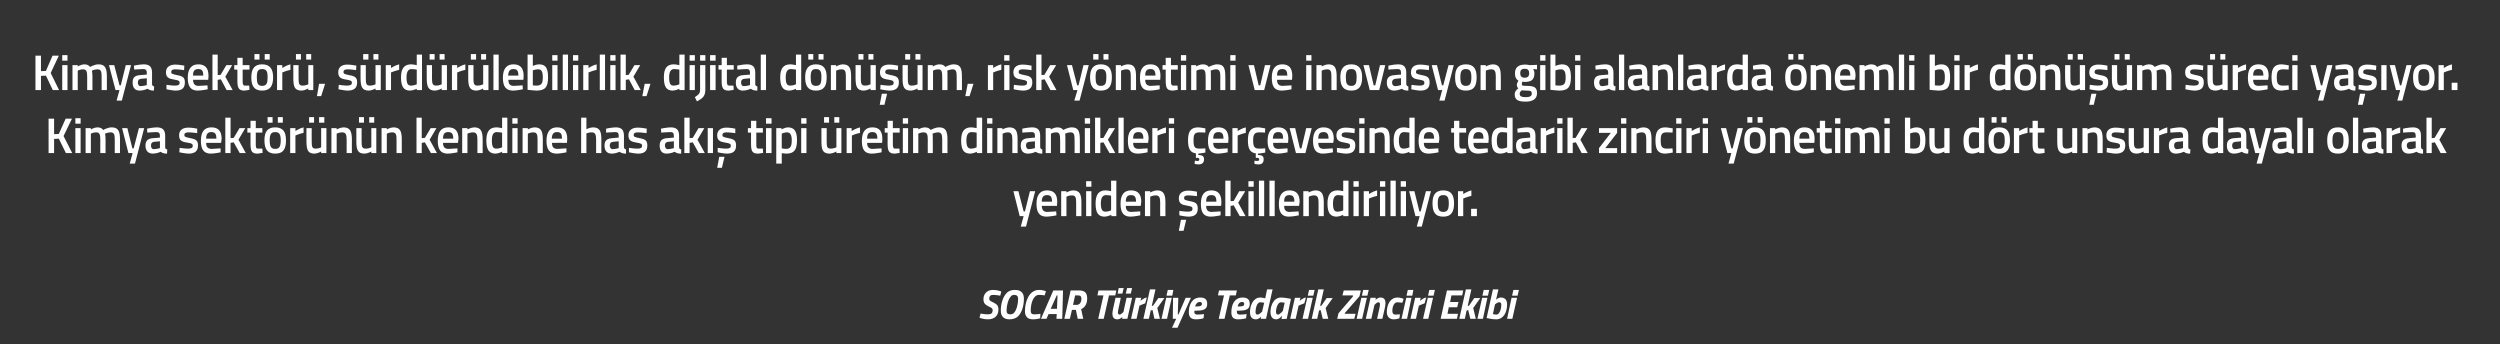 <?xml version="1.0" standalone="no"?><!DOCTYPE svg PUBLIC "-//W3C//DTD SVG 1.1//EN" "http://www.w3.org/Graphics/SVG/1.1/DTD/svg11.dtd"><svg xmlns="http://www.w3.org/2000/svg" version="1.1" width="952px" height="131px" viewBox="0 0 952 131"><rect x="0" y="0" width="952" height="131" fill="#333333" stroke="none"/>  <desc>Kimya sekt r , s rd r lebilirlik, dijital d n m, risk y netimi ve inovasyon gibi alanlarda nemli bir d n m s rec...</desc>  <defs/>  <g id="Polygon355740">    <path d="M 380.9 112.6 C 380.9 112.6 379.23 112.27 378.1 112.3 C 377.2 112.3 376.7 112.8 376.7 113.7 C 376.7 114.3 376.8 114.5 378.1 115.1 C 379.8 115.9 380.2 116.5 380.2 117.9 C 380.2 120.3 378.6 121.6 376.2 121.6 C 374.59 121.64 373 121 373 121 L 373.4 119.4 C 373.4 119.4 375.11 119.72 376.2 119.7 C 377.4 119.7 378 119.3 378 118.1 C 378 117.5 377.8 117.3 376.5 116.7 C 375.1 116 374.5 115.4 374.5 113.9 C 374.5 111.9 375.9 110.4 378.1 110.4 C 379.77 110.38 381.3 111 381.3 111 L 380.9 112.6 Z M 386.1 119.2 C 387.1 118.1 387.7 115.8 387.7 113.9 C 387.7 112.8 387.3 112.3 386.2 112.3 C 385.8 112.3 385.3 112.4 385 112.8 C 383.9 113.9 383.3 116.5 383.3 118.1 C 383.3 119.3 383.7 119.7 384.8 119.7 C 385.3 119.7 385.7 119.5 386.1 119.2 Z M 381.1 118.3 C 381.1 115.7 381.9 112.9 383.5 111.4 C 384.3 110.7 385.3 110.4 386.5 110.4 C 388.6 110.4 389.9 111.4 389.9 113.7 C 389.9 116.5 389.1 119.3 387.4 120.7 C 386.6 121.3 385.5 121.6 384.4 121.6 C 382.4 121.6 381.1 120.6 381.1 118.3 Z M 396.1 121.2 C 396.1 121.2 394.61 121.64 393.4 121.6 C 391.3 121.6 390.3 120.5 390.3 118.5 C 390.3 115.1 391.7 110.4 395.7 110.4 C 396.96 110.38 398.3 110.9 398.3 110.9 L 397.8 112.5 C 397.8 112.5 396.88 112.3 395.6 112.3 C 393.6 112.3 392.5 115.3 392.5 118.3 C 392.5 119.2 392.8 119.7 393.7 119.7 C 394.93 119.72 396.2 119.5 396.2 119.5 L 396.1 121.2 Z M 401.1 110.6 L 404.8 110.6 L 404.5 121.4 L 402.3 121.4 L 402.4 119.6 L 399.3 119.6 L 398.5 121.4 L 396.4 121.4 L 401.1 110.6 Z M 400.1 117.6 L 402.5 117.6 L 402.7 112.5 L 402.4 112.5 L 400.1 117.6 Z M 409.7 118 L 408.2 118 L 407.4 121.4 L 405.3 121.4 L 407.7 110.6 C 407.7 110.6 410.76 110.57 410.8 110.6 C 413 110.6 414 111.4 414 113.7 C 414 115.8 413 117.2 411.7 117.7 C 411.66 117.69 412.5 121.4 412.5 121.4 L 410.4 121.4 L 409.7 118 Z M 410.6 112.5 C 410.64 112.46 409.4 112.5 409.4 112.5 L 408.6 116.1 C 408.6 116.1 410 116.11 410 116.1 C 411.2 116.1 411.8 115 411.8 113.8 C 411.8 112.9 411.5 112.5 410.6 112.5 Z M 418.3 110.6 L 425.1 110.6 L 424.7 112.5 L 422.3 112.5 L 420.3 121.4 L 418.2 121.4 L 420.2 112.5 L 417.9 112.5 L 418.3 110.6 Z M 426 109.7 L 427.9 109.7 L 427.4 111.8 L 425.6 111.8 L 426 109.7 Z M 429.2 109.7 L 431.1 109.7 L 430.6 111.8 L 428.7 111.8 L 429.2 109.7 Z M 431.1 113.4 L 429.3 121.4 L 427.3 121.4 L 427.4 120.7 C 427.4 120.7 426.48 121.64 425.5 121.6 C 424 121.6 423.6 120.6 423.6 119.4 C 423.6 118.9 423.8 117.8 423.9 117.4 C 423.89 117.37 424.8 113.4 424.8 113.4 L 426.8 113.4 C 426.8 113.4 426 117.21 426 117.2 C 425.9 117.6 425.7 118.5 425.7 118.9 C 425.7 119.4 425.8 119.8 426.4 119.8 C 426.86 119.79 427.8 118.8 427.8 118.8 L 429 113.4 L 431.1 113.4 Z M 432.5 113.4 L 434.6 113.4 L 434.3 114.6 C 434.3 114.6 435.55 113.42 436.7 113.3 C 436.7 113.3 436.1 115.5 436.1 115.5 C 435.35 115.74 433.9 116.4 433.9 116.4 L 432.8 121.4 L 430.7 121.4 L 432.5 113.4 Z M 435.4 121.4 L 437.9 110.2 L 440 110.2 L 438.6 116.5 L 439.1 116.4 L 441.1 113.5 L 443.4 113.5 L 440.7 117.3 L 441.7 121.4 L 439.6 121.4 L 438.9 118.1 L 438.2 118.2 L 437.5 121.4 L 435.4 121.4 Z M 444.1 113.4 L 446.2 113.4 L 444.4 121.4 L 442.3 121.4 L 444.1 113.4 Z M 444.7 110.4 L 446.8 110.4 L 446.4 112.6 L 444.2 112.6 L 444.7 110.4 Z M 448.7 113.4 L 448.5 119.7 L 448.8 119.7 L 451.5 113.4 L 453.5 113.4 L 448.4 124.8 L 446.3 124.8 L 447.9 121.4 L 446.6 121.4 L 446.7 113.4 L 448.7 113.4 Z M 458.5 119.6 L 458.3 121.2 C 458.3 121.2 456.85 121.64 455.4 121.6 C 453.6 121.6 452.7 120.8 452.7 118.9 C 452.7 116 454 113.3 457 113.3 C 458.7 113.3 459.7 113.9 459.7 115.7 C 459.7 117.8 458.4 118.3 455.4 118.3 C 455.4 118.3 454.9 118.3 454.9 118.3 C 454.8 118.5 454.8 118.7 454.8 118.9 C 454.8 119.5 455.3 119.8 456 119.8 C 457.01 119.82 458.5 119.6 458.5 119.6 Z M 455.7 116.7 C 457.2 116.7 457.7 116.4 457.7 115.7 C 457.7 115.2 457.4 115 456.9 115 C 456 115 455.4 115.6 455.1 116.7 C 455.1 116.7 455.7 116.7 455.7 116.7 Z M 464.2 110.6 L 471 110.6 L 470.6 112.5 L 468.3 112.5 L 466.3 121.4 L 464.1 121.4 L 466.1 112.5 L 463.8 112.5 L 464.2 110.6 Z M 474.7 119.6 L 474.5 121.2 C 474.5 121.2 473.01 121.64 471.5 121.6 C 469.7 121.6 468.9 120.8 468.9 118.9 C 468.9 116 470.1 113.3 473.2 113.3 C 474.8 113.3 475.9 113.9 475.9 115.7 C 475.9 117.8 474.5 118.3 471.6 118.3 C 471.6 118.3 471 118.3 471 118.3 C 471 118.5 471 118.7 471 118.9 C 471 119.5 471.5 119.8 472.1 119.8 C 473.17 119.82 474.7 119.6 474.7 119.6 Z M 471.9 116.7 C 473.4 116.7 473.8 116.4 473.8 115.7 C 473.8 115.2 473.5 115 473 115 C 472.1 115 471.5 115.6 471.3 116.7 C 471.3 116.7 471.9 116.7 471.9 116.7 Z M 482.1 121.4 L 480.1 121.4 L 480.2 120.6 C 480.2 120.6 479.33 121.64 478.2 121.6 C 476.7 121.6 476 120.6 476 118.8 C 476 116.2 477.3 113.3 479.9 113.3 C 480.54 113.27 481.8 113.6 481.8 113.6 L 482.5 110.2 L 484.6 110.2 L 482.1 121.4 Z M 481.4 115.3 C 481.4 115.3 480.48 115.1 479.9 115.1 C 478.7 115.1 478.1 117.3 478.1 118.8 C 478.1 119.4 478.3 119.8 478.9 119.8 C 479.46 119.82 480.6 118.7 480.6 118.7 L 481.4 115.3 Z M 483.8 118.7 C 483.8 116.6 484.9 113.3 487.8 113.3 C 488.88 113.26 491.6 113.8 491.6 113.8 C 491.6 113.8 490.47 118.95 490.5 119 C 490.25 119.95 490 121.4 490 121.4 L 488 121.5 C 488 121.5 488.12 120.51 488.2 120.2 C 488.2 120.2 487.2 121.6 486 121.6 C 484.4 121.6 483.8 120.4 483.8 118.7 Z M 485.9 118.7 C 485.9 119.4 486.1 119.8 486.7 119.8 C 487.35 119.82 488.5 118.4 488.5 118.4 L 489.2 115.3 C 489.2 115.3 488.22 115.08 487.8 115.1 C 486.6 115.1 485.9 117.3 485.9 118.7 Z M 493.1 113.4 L 495.2 113.4 L 494.9 114.6 C 494.9 114.6 496.16 113.42 497.3 113.3 C 497.3 113.3 496.7 115.5 496.7 115.5 C 495.95 115.74 494.5 116.4 494.5 116.4 L 493.4 121.4 L 491.3 121.4 L 493.1 113.4 Z M 497.8 113.4 L 499.9 113.4 L 498.1 121.4 L 496 121.4 L 497.8 113.4 Z M 498.5 110.4 L 500.6 110.4 L 500.1 112.6 L 498 112.6 L 498.5 110.4 Z M 499.5 121.4 L 502 110.2 L 504.1 110.2 L 502.7 116.5 L 503.2 116.4 L 505.2 113.5 L 507.5 113.5 L 504.8 117.3 L 505.8 121.4 L 503.7 121.4 L 502.9 118.1 L 502.3 118.2 L 501.6 121.4 L 499.5 121.4 Z M 511.7 110.6 L 518.2 110.6 L 517.7 112.8 L 512.2 119.1 L 512.1 119.5 L 516.2 119.5 L 515.7 121.4 L 509.2 121.4 L 509.7 119.3 L 515.2 112.9 L 515.2 112.5 L 511.2 112.5 L 511.7 110.6 Z M 518.4 113.4 L 520.5 113.4 L 518.7 121.4 L 516.6 121.4 L 518.4 113.4 Z M 519.1 110.4 L 521.2 110.4 L 520.7 112.6 L 518.6 112.6 L 519.1 110.4 Z M 520.1 121.4 L 521.9 113.4 L 523.9 113.4 L 523.8 114.2 C 523.8 114.2 524.72 113.26 525.7 113.3 C 527.2 113.3 527.6 114.3 527.6 115.5 C 527.6 116 527.4 117 527.3 117.5 C 527.31 117.53 526.4 121.4 526.4 121.4 L 524.4 121.4 C 524.4 121.4 525.2 117.69 525.2 117.7 C 525.3 117.3 525.5 116.4 525.5 116 C 525.5 115.4 525.4 115.1 524.8 115.1 C 524.35 115.11 523.4 116.1 523.4 116.1 L 522.2 121.4 L 520.1 121.4 Z M 534.5 113.8 L 534 115.3 C 534 115.3 532.76 115.11 532.1 115.1 C 530.8 115.1 530.2 116.9 530.2 118.4 C 530.2 119.3 530.6 119.8 531.4 119.8 C 532.08 119.79 533.1 119.7 533.1 119.7 L 532.9 121.2 C 532.9 121.2 531.77 121.64 530.7 121.6 C 529.2 121.6 528.1 120.6 528.1 118.9 C 528.1 115.8 529.5 113.3 532.2 113.3 C 533.26 113.26 534.5 113.8 534.5 113.8 Z M 535.5 113.4 L 537.5 113.4 L 535.8 121.4 L 533.7 121.4 L 535.5 113.4 Z M 536.1 110.4 L 538.2 110.4 L 537.8 112.6 L 535.6 112.6 L 536.1 110.4 Z M 538.9 113.4 L 541 113.4 L 540.7 114.6 C 540.7 114.6 541.98 113.42 543.1 113.3 C 543.1 113.3 542.5 115.5 542.5 115.5 C 541.77 115.74 540.3 116.4 540.3 116.4 L 539.2 121.4 L 537.1 121.4 L 538.9 113.4 Z M 543.7 113.4 L 545.7 113.4 L 543.9 121.4 L 541.9 121.4 L 543.7 113.4 Z M 544.3 110.4 L 546.4 110.4 L 545.9 112.6 L 543.8 112.6 L 544.3 110.4 Z M 551 110.6 L 557.2 110.6 L 556.8 112.5 L 552.7 112.5 L 552.2 115 L 555.4 115 L 554.9 117 L 551.7 117 L 551.2 119.5 L 555.2 119.5 L 554.8 121.4 L 548.6 121.4 L 551 110.6 Z M 555.7 121.4 L 558.2 110.2 L 560.3 110.2 L 558.9 116.5 L 559.4 116.4 L 561.4 113.5 L 563.7 113.5 L 561 117.3 L 562 121.4 L 559.9 121.4 L 559.1 118.1 L 558.5 118.2 L 557.8 121.4 L 555.7 121.4 Z M 564.4 113.4 L 566.4 113.4 L 564.7 121.4 L 562.6 121.4 L 564.4 113.4 Z M 565 110.4 L 567.1 110.4 L 566.6 112.6 L 564.5 112.6 L 565 110.4 Z M 573.9 115.9 C 573.9 119.1 572.4 121.6 569.8 121.6 C 568.16 121.63 566.1 121.1 566.1 121.1 L 568.5 110.2 L 570.6 110.2 L 569.7 114.1 C 569.7 114.1 570.62 113.26 571.5 113.3 C 573.4 113.3 573.9 114.6 573.9 115.9 Z M 571.7 116.1 C 571.7 115.6 571.6 115.1 570.9 115.1 C 570.24 115.08 569.3 115.9 569.3 115.9 L 568.5 119.6 C 568.5 119.6 569.14 119.8 569.8 119.8 C 571.2 119.8 571.7 117.3 571.7 116.1 Z M 575.6 113.4 L 577.7 113.4 L 575.9 121.4 L 573.9 121.4 L 575.6 113.4 Z M 576.3 110.4 L 578.4 110.4 L 577.9 112.6 L 575.8 112.6 L 576.3 110.4 Z " stroke="none" fill="#fff"/>  </g>  <g id="Polygon355739">    <path d="M 387.8 72.8 L 389.8 80.5 L 390.3 80.5 L 392.2 72.8 L 394.2 72.8 L 390.7 86.3 L 388.7 86.3 L 389.8 82.3 L 388.3 82.3 L 385.9 72.8 L 387.8 72.8 Z M 402.2 80.5 L 402.3 82 C 402.3 82 400.17 82.46 398.5 82.5 C 395.8 82.5 394.7 80.9 394.7 77.6 C 394.7 74.1 396.2 72.5 398.7 72.5 C 401.3 72.5 402.6 73.9 402.6 76.9 C 402.58 76.89 402.5 78.4 402.5 78.4 C 402.5 78.4 396.74 78.37 396.7 78.4 C 396.8 79.9 397.3 80.7 398.8 80.7 C 400.3 80.65 402.2 80.5 402.2 80.5 Z M 400.6 76.8 C 400.6 74.9 400.1 74.3 398.7 74.3 C 397.4 74.3 396.7 75 396.7 76.8 C 396.7 76.8 400.6 76.8 400.6 76.8 Z M 404.1 82.3 L 404.1 72.8 L 406.1 72.8 L 406.1 73.3 C 406.1 73.3 407.4 72.54 408.6 72.5 C 411.2 72.5 411.8 74 411.8 77.2 C 411.79 77.16 411.8 82.3 411.8 82.3 L 409.8 82.3 C 409.8 82.3 409.8 77.22 409.8 77.2 C 409.8 75.3 409.6 74.4 408.2 74.4 C 407.09 74.38 406.1 74.9 406.1 74.9 L 406.1 82.3 L 404.1 82.3 Z M 413.6 72.8 L 415.6 72.8 L 415.6 82.3 L 413.6 82.3 L 413.6 72.8 Z M 413.6 69 L 415.6 69 L 415.6 71.1 L 413.6 71.1 L 413.6 69 Z M 425.1 82.3 L 423.2 82.3 L 423.2 81.8 C 423.2 81.8 421.81 82.46 420.7 82.5 C 418.3 82.5 417.2 81.2 417.2 77.5 C 417.2 74.1 418.4 72.5 421 72.5 C 421.8 72.5 423 72.8 423.1 72.8 C 423.14 72.79 423.1 68.8 423.1 68.8 L 425.1 68.8 L 425.1 82.3 Z M 423.1 80.1 C 423.1 80.1 423.14 74.52 423.1 74.5 C 423 74.5 422 74.3 421.2 74.3 C 419.8 74.3 419.2 75.4 419.2 77.5 C 419.2 80 419.9 80.6 421 80.6 C 422.05 80.62 423.1 80.1 423.1 80.1 Z M 434.2 80.5 L 434.2 82 C 434.2 82 432.14 82.46 430.5 82.5 C 427.8 82.5 426.7 80.9 426.7 77.6 C 426.7 74.1 428.1 72.5 430.7 72.5 C 433.3 72.5 434.6 73.9 434.6 76.9 C 434.55 76.89 434.4 78.4 434.4 78.4 C 434.4 78.4 428.71 78.37 428.7 78.4 C 428.7 79.9 429.3 80.7 430.8 80.7 C 432.27 80.65 434.2 80.5 434.2 80.5 Z M 432.6 76.8 C 432.6 74.9 432 74.3 430.7 74.3 C 429.3 74.3 428.7 75 428.7 76.8 C 428.7 76.8 432.6 76.8 432.6 76.8 Z M 436 82.3 L 436 72.8 L 438 72.8 L 438 73.3 C 438 73.3 439.37 72.54 440.6 72.5 C 443.1 72.5 443.8 74 443.8 77.2 C 443.76 77.16 443.8 82.3 443.8 82.3 L 441.8 82.3 C 441.8 82.3 441.76 77.22 441.8 77.2 C 441.8 75.3 441.5 74.4 440.1 74.4 C 439.06 74.38 438 74.9 438 74.9 L 438 82.3 L 436 82.3 Z M 448.9 87.9 L 450.7 87.9 L 451.7 83.7 L 449.7 83.7 L 448.9 87.9 Z M 455.8 74.7 C 455.8 74.7 453.63 74.4 452.5 74.4 C 451.4 74.4 450.9 74.7 450.9 75.4 C 450.9 76.1 451.3 76.2 453.1 76.6 C 455.3 77 456.1 77.5 456.1 79.4 C 456.1 81.7 454.8 82.5 452.5 82.5 C 451.2 82.46 449.1 82 449.1 82 L 449.1 80.3 C 449.1 80.3 451.35 80.62 452.3 80.6 C 453.6 80.6 454.1 80.3 454.1 79.5 C 454.1 78.8 453.8 78.6 452 78.3 C 450 78 448.9 77.5 448.9 75.5 C 448.9 73.4 450.6 72.6 452.4 72.6 C 453.73 72.56 455.8 73 455.8 73 L 455.8 74.7 Z M 464.8 80.5 L 464.8 82 C 464.8 82 462.72 82.46 461.1 82.5 C 458.3 82.5 457.3 80.9 457.3 77.6 C 457.3 74.1 458.7 72.5 461.3 72.5 C 463.8 72.5 465.1 73.9 465.1 76.9 C 465.14 76.89 465 78.4 465 78.4 C 465 78.4 459.29 78.37 459.3 78.4 C 459.3 79.9 459.9 80.7 461.4 80.7 C 462.85 80.65 464.8 80.5 464.8 80.5 Z M 463.2 76.8 C 463.2 74.9 462.6 74.3 461.3 74.3 C 459.9 74.3 459.3 75 459.3 76.8 C 459.3 76.8 463.2 76.8 463.2 76.8 Z M 466.6 82.3 L 466.6 68.8 L 468.6 68.8 L 468.6 76.6 L 469.8 76.5 L 471.9 72.8 L 474.2 72.8 L 471.5 77.2 L 474.3 82.3 L 472.1 82.3 L 469.8 78.2 L 468.6 78.4 L 468.6 82.3 L 466.6 82.3 Z M 475.4 72.8 L 477.4 72.8 L 477.4 82.3 L 475.4 82.3 L 475.4 72.8 Z M 475.4 69 L 477.4 69 L 477.4 71.1 L 475.4 71.1 L 475.4 69 Z M 479.4 68.8 L 481.4 68.8 L 481.4 82.3 L 479.4 82.3 L 479.4 68.8 Z M 483.4 68.8 L 485.4 68.8 L 485.4 82.3 L 483.4 82.3 L 483.4 68.8 Z M 494.5 80.5 L 494.6 82 C 494.6 82 492.45 82.46 490.8 82.5 C 488.1 82.5 487 80.9 487 77.6 C 487 74.1 488.5 72.5 491 72.5 C 493.6 72.5 494.9 73.9 494.9 76.9 C 494.86 76.89 494.7 78.4 494.7 78.4 C 494.7 78.4 489.02 78.37 489 78.4 C 489 79.9 489.6 80.7 491.1 80.7 C 492.58 80.65 494.5 80.5 494.5 80.5 Z M 492.9 76.8 C 492.9 74.9 492.3 74.3 491 74.3 C 489.6 74.3 489 75 489 76.8 C 489 76.8 492.9 76.8 492.9 76.8 Z M 496.3 82.3 L 496.3 72.8 L 498.3 72.8 L 498.3 73.3 C 498.3 73.3 499.68 72.54 500.9 72.5 C 503.4 72.5 504.1 74 504.1 77.2 C 504.07 77.16 504.1 82.3 504.1 82.3 L 502.1 82.3 C 502.1 82.3 502.08 77.22 502.1 77.2 C 502.1 75.3 501.8 74.4 500.4 74.4 C 499.37 74.38 498.4 74.9 498.4 74.9 L 498.4 82.3 L 496.3 82.3 Z M 513.5 82.3 L 511.5 82.3 L 511.5 81.8 C 511.5 81.8 510.15 82.46 509 82.5 C 506.7 82.5 505.5 81.2 505.5 77.5 C 505.5 74.1 506.7 72.5 509.4 72.5 C 510.1 72.5 511.4 72.8 511.5 72.8 C 511.47 72.79 511.5 68.8 511.5 68.8 L 513.5 68.8 L 513.5 82.3 Z M 511.5 80.1 C 511.5 80.1 511.47 74.52 511.5 74.5 C 511.4 74.5 510.3 74.3 509.5 74.3 C 508.2 74.3 507.6 75.4 507.6 77.5 C 507.6 80 508.2 80.6 509.3 80.6 C 510.39 80.62 511.5 80.1 511.5 80.1 Z M 515.4 72.8 L 517.4 72.8 L 517.4 82.3 L 515.4 82.3 L 515.4 72.8 Z M 515.4 69 L 517.4 69 L 517.4 71.1 L 515.4 71.1 L 515.4 69 Z M 519.3 72.8 L 521.3 72.8 L 521.3 73.9 C 521.3 73.9 522.84 72.85 524.4 72.5 C 524.4 72.5 524.4 74.6 524.4 74.6 C 522.73 74.95 521.3 75.6 521.3 75.6 L 521.3 82.3 L 519.3 82.3 L 519.3 72.8 Z M 525.5 72.8 L 527.5 72.8 L 527.5 82.3 L 525.5 82.3 L 525.5 72.8 Z M 525.5 69 L 527.5 69 L 527.5 71.1 L 525.5 71.1 L 525.5 69 Z M 529.5 68.8 L 531.5 68.8 L 531.5 82.3 L 529.5 82.3 L 529.5 68.8 Z M 533.4 72.8 L 535.4 72.8 L 535.4 82.3 L 533.4 82.3 L 533.4 72.8 Z M 533.4 69 L 535.4 69 L 535.4 71.1 L 533.4 71.1 L 533.4 69 Z M 538.6 72.8 L 540.5 80.5 L 541 80.5 L 543 72.8 L 544.9 72.8 L 541.4 86.3 L 539.5 86.3 L 540.6 82.3 L 539 82.3 L 536.6 72.8 L 538.6 72.8 Z M 553.7 77.4 C 553.7 80.6 552.7 82.5 549.6 82.5 C 546.4 82.5 545.5 80.6 545.5 77.4 C 545.5 74.4 546.5 72.5 549.6 72.5 C 552.7 72.5 553.7 74.4 553.7 77.4 Z M 551.7 77.4 C 551.7 75.2 551.2 74.3 549.6 74.3 C 548 74.3 547.5 75.2 547.5 77.4 C 547.5 79.6 547.9 80.7 549.6 80.7 C 551.3 80.7 551.7 79.6 551.7 77.4 Z M 555.2 72.8 L 557.2 72.8 L 557.2 73.9 C 557.2 73.9 558.77 72.85 560.3 72.5 C 560.3 72.5 560.3 74.6 560.3 74.6 C 558.66 74.95 557.2 75.6 557.2 75.6 L 557.2 82.3 L 555.2 82.3 L 555.2 72.8 Z M 560.2 79.5 L 562.4 79.5 L 562.4 82.3 L 560.2 82.3 L 560.2 79.5 Z " stroke="none" fill="#fff"/>  </g>  <g id="Polygon355738">    <path d="M 22.4 52.8 L 20.6 52.9 L 20.6 58.3 L 18.5 58.3 L 18.5 45.2 L 20.6 45.2 L 20.6 51.1 L 22.4 51 L 25 45.2 L 27.4 45.2 L 24.2 51.8 L 27.5 58.3 L 25.1 58.3 L 22.4 52.8 Z M 28.7 48.8 L 30.7 48.8 L 30.7 58.3 L 28.7 58.3 L 28.7 48.8 Z M 28.7 45 L 30.7 45 L 30.7 47.1 L 28.7 47.1 L 28.7 45 Z M 32.6 58.3 L 32.6 48.8 L 34.6 48.8 L 34.6 49.3 C 34.6 49.3 35.88 48.54 37 48.5 C 38.1 48.5 38.8 48.8 39.3 49.5 C 39.3 49.5 41 48.5 42.5 48.5 C 45 48.5 45.7 49.9 45.7 53.2 C 45.67 53.16 45.7 58.3 45.7 58.3 L 43.7 58.3 C 43.7 58.3 43.68 53.22 43.7 53.2 C 43.7 51.3 43.5 50.4 42.1 50.4 C 41.1 50.4 40 50.9 40 50.9 C 40.1 51.1 40.2 52.4 40.2 53.3 C 40.16 53.33 40.2 58.3 40.2 58.3 L 38.2 58.3 C 38.2 58.3 38.17 53.37 38.2 53.4 C 38.2 51.3 38 50.4 36.6 50.4 C 35.55 50.38 34.6 50.9 34.6 50.9 L 34.6 58.3 L 32.6 58.3 Z M 48.5 48.8 L 50.4 56.5 L 50.9 56.5 L 52.9 48.8 L 54.9 48.8 L 51.4 62.3 L 49.4 62.3 L 50.5 58.3 L 48.9 58.3 L 46.5 48.8 L 48.5 48.8 Z M 62.9 56 C 62.9 56.6 63.1 56.8 63.7 56.9 C 63.7 56.9 63.6 58.5 63.6 58.5 C 62.5 58.5 61.8 58.3 61.2 57.8 C 61.2 57.8 59.7 58.5 58.2 58.5 C 56.4 58.5 55.4 57.4 55.4 55.4 C 55.4 53.4 56.5 52.7 58.5 52.6 C 58.49 52.57 60.9 52.4 60.9 52.4 C 60.9 52.4 60.86 51.68 60.9 51.7 C 60.9 50.6 60.4 50.3 59.5 50.3 C 58.28 50.31 56.1 50.5 56.1 50.5 L 56 49 C 56 49 57.99 48.54 59.7 48.5 C 61.9 48.5 62.9 49.5 62.9 51.7 C 62.9 51.7 62.9 56 62.9 56 Z M 58.7 54 C 57.9 54.1 57.5 54.5 57.5 55.4 C 57.5 56.2 57.8 56.8 58.6 56.8 C 59.63 56.77 60.9 56.4 60.9 56.4 L 60.9 53.8 C 60.9 53.8 58.73 54.03 58.7 54 Z M 75.1 50.7 C 75.1 50.7 72.92 50.4 71.8 50.4 C 70.7 50.4 70.2 50.7 70.2 51.4 C 70.2 52.1 70.6 52.2 72.4 52.6 C 74.6 53 75.4 53.5 75.4 55.4 C 75.4 57.7 74 58.5 71.8 58.5 C 70.48 58.46 68.3 58 68.3 58 L 68.4 56.3 C 68.4 56.3 70.63 56.62 71.6 56.6 C 72.9 56.6 73.4 56.3 73.4 55.5 C 73.4 54.8 73.1 54.6 71.3 54.3 C 69.2 54 68.2 53.5 68.2 51.5 C 68.2 49.4 69.8 48.6 71.7 48.6 C 73.01 48.56 75.1 49 75.1 49 L 75.1 50.7 Z M 84 56.5 L 84 58 C 84 58 81.94 58.46 80.3 58.5 C 77.6 58.5 76.5 56.9 76.5 53.6 C 76.5 50.1 77.9 48.5 80.5 48.5 C 83.1 48.5 84.4 49.9 84.4 52.9 C 84.36 52.89 84.2 54.4 84.2 54.4 C 84.2 54.4 78.51 54.37 78.5 54.4 C 78.5 55.9 79.1 56.7 80.6 56.7 C 82.07 56.65 84 56.5 84 56.5 Z M 82.4 52.8 C 82.4 50.9 81.8 50.3 80.5 50.3 C 79.1 50.3 78.5 51 78.5 52.8 C 78.5 52.8 82.4 52.8 82.4 52.8 Z M 85.8 58.3 L 85.8 44.8 L 87.8 44.8 L 87.8 52.6 L 89 52.5 L 91.2 48.8 L 93.4 48.8 L 90.8 53.2 L 93.6 58.3 L 91.3 58.3 L 89 54.2 L 87.8 54.4 L 87.8 58.3 L 85.8 58.3 Z M 97.4 50.5 C 97.4 50.5 97.38 54.7 97.4 54.7 C 97.4 56.1 97.4 56.6 98.4 56.6 C 98.91 56.62 99.9 56.6 99.9 56.6 L 100 58.2 C 100 58.2 98.77 58.46 98.1 58.5 C 96 58.5 95.4 57.7 95.4 54.9 C 95.39 54.93 95.4 50.5 95.4 50.5 L 94.2 50.5 L 94.2 48.8 L 95.4 48.8 L 95.4 46 L 97.4 46 L 97.4 48.8 L 99.9 48.8 L 99.9 50.5 L 97.4 50.5 Z M 100.7 53.4 C 100.7 56.6 101.7 58.5 104.8 58.5 C 108 58.5 108.9 56.6 108.9 53.4 C 108.9 50.4 107.9 48.5 104.8 48.5 C 101.7 48.5 100.7 50.4 100.7 53.4 Z M 102.7 53.4 C 102.7 51.2 103.2 50.3 104.8 50.3 C 106.4 50.3 106.9 51.2 106.9 53.4 C 106.9 55.6 106.5 56.7 104.8 56.7 C 103.1 56.7 102.7 55.6 102.7 53.4 Z M 101.9 44.6 L 103.8 44.6 L 103.8 46.7 L 101.9 46.7 L 101.9 44.6 Z M 105.8 44.6 L 107.7 44.6 L 107.7 46.7 L 105.8 46.7 L 105.8 44.6 Z M 110.5 48.8 L 112.5 48.8 L 112.5 49.9 C 112.5 49.9 114.02 48.85 115.6 48.5 C 115.6 48.5 115.6 50.6 115.6 50.6 C 113.91 50.95 112.5 51.6 112.5 51.6 L 112.5 58.3 L 110.5 58.3 L 110.5 48.8 Z M 122.3 48.8 L 122.3 56.1 C 122.3 56.1 121.34 56.62 120.2 56.6 C 118.8 56.6 118.7 55.8 118.7 53.7 C 118.66 53.73 118.7 48.8 118.7 48.8 L 116.7 48.8 C 116.7 48.8 116.66 53.71 116.7 53.7 C 116.7 57.1 117.2 58.5 119.8 58.5 C 120.99 58.46 122.3 57.7 122.3 57.7 L 122.3 58.3 L 124.3 58.3 L 124.3 48.8 L 122.3 48.8 Z M 117.7 44.6 L 119.6 44.6 L 119.6 46.7 L 117.7 46.7 L 117.7 44.6 Z M 121.5 44.6 L 123.5 44.6 L 123.5 46.7 L 121.5 46.7 L 121.5 44.6 Z M 126.2 58.3 L 126.2 48.8 L 128.2 48.8 L 128.2 49.3 C 128.2 49.3 129.57 48.54 130.8 48.5 C 133.3 48.5 134 50 134 53.2 C 133.96 53.16 134 58.3 134 58.3 L 132 58.3 C 132 58.3 131.97 53.22 132 53.2 C 132 51.3 131.7 50.4 130.3 50.4 C 129.26 50.38 128.2 50.9 128.2 50.9 L 128.2 58.3 L 126.2 58.3 Z M 141.4 48.8 L 141.4 56.1 C 141.4 56.1 140.36 56.62 139.3 56.6 C 137.8 56.6 137.7 55.8 137.7 53.7 C 137.69 53.73 137.7 48.8 137.7 48.8 L 135.7 48.8 C 135.7 48.8 135.68 53.71 135.7 53.7 C 135.7 57.1 136.2 58.5 138.9 58.5 C 140.01 58.46 141.4 57.7 141.4 57.7 L 141.4 58.3 L 143.3 58.3 L 143.3 48.8 L 141.4 48.8 Z M 136.7 44.6 L 138.6 44.6 L 138.6 46.7 L 136.7 46.7 L 136.7 44.6 Z M 140.6 44.6 L 142.5 44.6 L 142.5 46.7 L 140.6 46.7 L 140.6 44.6 Z M 145.3 58.3 L 145.3 48.8 L 147.3 48.8 L 147.3 49.3 C 147.3 49.3 148.6 48.54 149.8 48.5 C 152.4 48.5 153 50 153 53.2 C 152.98 53.16 153 58.3 153 58.3 L 151 58.3 C 151 58.3 150.99 53.22 151 53.2 C 151 51.3 150.8 50.4 149.4 50.4 C 148.28 50.38 147.3 50.9 147.3 50.9 L 147.3 58.3 L 145.3 58.3 Z M 158.6 58.3 L 158.6 44.8 L 160.6 44.8 L 160.6 52.6 L 161.8 52.5 L 164 48.8 L 166.2 48.8 L 163.6 53.2 L 166.4 58.3 L 164.1 58.3 L 161.8 54.2 L 160.6 54.4 L 160.6 58.3 L 158.6 58.3 Z M 174.2 56.5 L 174.2 58 C 174.2 58 172.14 58.46 170.5 58.5 C 167.8 58.5 166.7 56.9 166.7 53.6 C 166.7 50.1 168.1 48.5 170.7 48.5 C 173.3 48.5 174.6 49.9 174.6 52.9 C 174.55 52.89 174.4 54.4 174.4 54.4 C 174.4 54.4 168.71 54.37 168.7 54.4 C 168.7 55.9 169.3 56.7 170.8 56.7 C 172.27 56.65 174.2 56.5 174.2 56.5 Z M 172.6 52.8 C 172.6 50.9 172 50.3 170.7 50.3 C 169.3 50.3 168.7 51 168.7 52.8 C 168.7 52.8 172.6 52.8 172.6 52.8 Z M 176 58.3 L 176 48.8 L 178 48.8 L 178 49.3 C 178 49.3 179.37 48.54 180.6 48.5 C 183.1 48.5 183.8 50 183.8 53.2 C 183.76 53.16 183.8 58.3 183.8 58.3 L 181.8 58.3 C 181.8 58.3 181.77 53.22 181.8 53.2 C 181.8 51.3 181.5 50.4 180.1 50.4 C 179.06 50.38 178 50.9 178 50.9 L 178 58.3 L 176 58.3 Z M 193.2 58.3 L 191.2 58.3 L 191.2 57.8 C 191.2 57.8 189.84 58.46 188.7 58.5 C 186.4 58.5 185.2 57.2 185.2 53.5 C 185.2 50.1 186.4 48.5 189.1 48.5 C 189.8 48.5 191.1 48.8 191.2 48.8 C 191.17 48.79 191.2 44.8 191.2 44.8 L 193.2 44.8 L 193.2 58.3 Z M 191.2 56.1 C 191.2 56.1 191.17 50.52 191.2 50.5 C 191.1 50.5 190 50.3 189.2 50.3 C 187.8 50.3 187.3 51.4 187.3 53.5 C 187.3 56 187.9 56.6 189 56.6 C 190.08 56.62 191.2 56.1 191.2 56.1 Z M 195.1 48.8 L 197.1 48.8 L 197.1 58.3 L 195.1 58.3 L 195.1 48.8 Z M 195.1 45 L 197.1 45 L 197.1 47.1 L 195.1 47.1 L 195.1 45 Z M 199 58.3 L 199 48.8 L 201 48.8 L 201 49.3 C 201 49.3 202.31 48.54 203.5 48.5 C 206.1 48.5 206.7 50 206.7 53.2 C 206.7 53.16 206.7 58.3 206.7 58.3 L 204.7 58.3 C 204.7 58.3 204.71 53.22 204.7 53.2 C 204.7 51.3 204.5 50.4 203.1 50.4 C 202 50.38 201 50.9 201 50.9 L 201 58.3 L 199 58.3 Z M 215.7 56.5 L 215.7 58 C 215.7 58 213.59 58.46 212 58.5 C 209.2 58.5 208.1 56.9 208.1 53.6 C 208.1 50.1 209.6 48.5 212.1 48.5 C 214.7 48.5 216 49.9 216 52.9 C 216 52.89 215.9 54.4 215.9 54.4 C 215.9 54.4 210.16 54.37 210.2 54.4 C 210.2 55.9 210.7 56.7 212.3 56.7 C 213.72 56.65 215.7 56.5 215.7 56.5 Z M 214 52.8 C 214 50.9 213.5 50.3 212.1 50.3 C 210.8 50.3 210.2 51 210.1 52.8 C 210.1 52.8 214 52.8 214 52.8 Z M 221.3 58.3 L 221.3 44.8 L 223.3 44.8 L 223.3 49.2 C 223.3 49.2 224.63 48.54 225.8 48.5 C 228.4 48.5 229 50 229 53.2 C 228.98 53.16 229 58.3 229 58.3 L 227 58.3 C 227 58.3 226.97 53.22 227 53.2 C 227 51.3 226.7 50.4 225.3 50.4 C 224.32 50.38 223.3 50.8 223.3 50.8 L 223.3 58.3 L 221.3 58.3 Z M 237.6 56 C 237.7 56.6 237.9 56.8 238.4 56.9 C 238.4 56.9 238.4 58.5 238.4 58.5 C 237.3 58.5 236.6 58.3 235.9 57.8 C 235.9 57.8 234.5 58.5 233 58.5 C 231.1 58.5 230.2 57.4 230.2 55.4 C 230.2 53.4 231.3 52.7 233.3 52.6 C 233.26 52.57 235.6 52.4 235.6 52.4 C 235.6 52.4 235.63 51.68 235.6 51.7 C 235.6 50.6 235.2 50.3 234.3 50.3 C 233.05 50.31 230.8 50.5 230.8 50.5 L 230.8 49 C 230.8 49 232.76 48.54 234.5 48.5 C 236.7 48.5 237.6 49.5 237.6 51.7 C 237.6 51.7 237.6 56 237.6 56 Z M 233.5 54 C 232.6 54.1 232.2 54.5 232.2 55.4 C 232.2 56.2 232.6 56.8 233.3 56.8 C 234.4 56.77 235.6 56.4 235.6 56.4 L 235.6 53.8 C 235.6 53.8 233.5 54.03 233.5 54 Z M 246.2 50.7 C 246.2 50.7 244.04 50.4 242.9 50.4 C 241.8 50.4 241.3 50.7 241.3 51.4 C 241.3 52.1 241.7 52.2 243.5 52.6 C 245.7 53 246.5 53.5 246.5 55.4 C 246.5 57.7 245.2 58.5 242.9 58.5 C 241.61 58.46 239.5 58 239.5 58 L 239.5 56.3 C 239.5 56.3 241.76 56.62 242.7 56.6 C 244 56.6 244.5 56.3 244.5 55.5 C 244.5 54.8 244.2 54.6 242.4 54.3 C 240.4 54 239.3 53.5 239.3 51.5 C 239.3 49.4 241 48.6 242.8 48.6 C 244.14 48.56 246.3 49 246.3 49 L 246.2 50.7 Z M 258.6 56 C 258.6 56.6 258.9 56.8 259.4 56.9 C 259.4 56.9 259.4 58.5 259.4 58.5 C 258.2 58.5 257.6 58.3 256.9 57.8 C 256.9 57.8 255.4 58.5 253.9 58.5 C 252.1 58.5 251.2 57.4 251.2 55.4 C 251.2 53.4 252.3 52.7 254.2 52.6 C 254.23 52.57 256.6 52.4 256.6 52.4 C 256.6 52.4 256.61 51.68 256.6 51.7 C 256.6 50.6 256.2 50.3 255.3 50.3 C 254.03 50.31 251.8 50.5 251.8 50.5 L 251.7 49 C 251.7 49 253.74 48.54 255.4 48.5 C 257.7 48.5 258.6 49.5 258.6 51.7 C 258.6 51.7 258.6 56 258.6 56 Z M 254.5 54 C 253.6 54.1 253.2 54.5 253.2 55.4 C 253.2 56.2 253.6 56.8 254.3 56.8 C 255.38 56.77 256.6 56.4 256.6 56.4 L 256.6 53.8 C 256.6 53.8 254.47 54.03 254.5 54 Z M 260.6 58.3 L 260.6 44.8 L 262.6 44.8 L 262.6 52.6 L 263.8 52.5 L 266 48.8 L 268.2 48.8 L 265.6 53.2 L 268.4 58.3 L 266.1 58.3 L 263.8 54.2 L 262.6 54.4 L 262.6 58.3 L 260.6 58.3 Z M 269.5 48.8 L 271.5 48.8 L 271.5 58.3 L 269.5 58.3 L 269.5 48.8 Z M 273.1 63.9 L 274.9 63.9 L 275.9 59.7 L 273.9 59.7 L 273.1 63.9 Z M 280 50.7 C 280 50.7 277.84 50.4 276.7 50.4 C 275.6 50.4 275.1 50.7 275.1 51.4 C 275.1 52.1 275.5 52.2 277.3 52.6 C 279.5 53 280.3 53.5 280.3 55.4 C 280.3 57.7 279 58.5 276.7 58.5 C 275.41 58.46 273.3 58 273.3 58 L 273.3 56.3 C 273.3 56.3 275.55 56.62 276.5 56.6 C 277.8 56.6 278.3 56.3 278.3 55.5 C 278.3 54.8 278 54.6 276.2 54.3 C 274.2 54 273.1 53.5 273.1 51.5 C 273.1 49.4 274.8 48.6 276.6 48.6 C 277.93 48.56 280 49 280 49 L 280 50.7 Z M 288 50.5 C 288 50.5 287.99 54.7 288 54.7 C 288 56.1 288 56.6 289 56.6 C 289.52 56.62 290.5 56.6 290.5 56.6 L 290.6 58.2 C 290.6 58.2 289.37 58.46 288.7 58.5 C 286.6 58.5 286 57.7 286 54.9 C 286 54.93 286 50.5 286 50.5 L 284.8 50.5 L 284.8 48.8 L 286 48.8 L 286 46 L 288 46 L 288 48.8 L 290.5 48.8 L 290.5 50.5 L 288 50.5 Z M 291.7 48.8 L 293.8 48.8 L 293.8 58.3 L 291.7 58.3 L 291.7 48.8 Z M 291.7 45 L 293.8 45 L 293.8 47.1 L 291.7 47.1 L 291.7 45 Z M 295.6 48.8 L 297.6 48.8 L 297.6 49.3 C 297.6 49.3 298.9 48.54 300 48.5 C 302.4 48.5 303.5 49.9 303.5 53.4 C 303.5 57.3 302.2 58.5 299.4 58.5 C 298.6 58.5 297.8 58.3 297.7 58.3 C 297.65 58.29 297.7 62.3 297.7 62.3 L 295.6 62.3 L 295.6 48.8 Z M 297.7 50.9 C 297.7 50.9 297.65 56.52 297.7 56.5 C 297.7 56.5 298.6 56.7 299.3 56.7 C 301 56.7 301.5 55.7 301.5 53.4 C 301.5 51.2 300.8 50.4 299.7 50.4 C 298.68 50.38 297.7 50.9 297.7 50.9 Z M 305.1 48.8 L 307.1 48.8 L 307.1 58.3 L 305.1 58.3 L 305.1 48.8 Z M 305.1 45 L 307.1 45 L 307.1 47.1 L 305.1 47.1 L 305.1 45 Z M 318.5 48.8 L 318.5 56.1 C 318.5 56.1 317.46 56.62 316.3 56.6 C 314.9 56.6 314.8 55.8 314.8 53.7 C 314.78 53.73 314.8 48.8 314.8 48.8 L 312.8 48.8 C 312.8 48.8 312.77 53.71 312.8 53.7 C 312.8 57.1 313.3 58.5 316 58.5 C 317.11 58.46 318.5 57.7 318.5 57.7 L 318.5 58.3 L 320.4 58.3 L 320.4 48.8 L 318.5 48.8 Z M 313.8 44.6 L 315.7 44.6 L 315.7 46.7 L 313.8 46.7 L 313.8 44.6 Z M 317.7 44.6 L 319.6 44.6 L 319.6 46.7 L 317.7 46.7 L 317.7 44.6 Z M 322.4 48.8 L 324.3 48.8 L 324.3 49.9 C 324.3 49.9 325.91 48.85 327.5 48.5 C 327.5 48.5 327.5 50.6 327.5 50.6 C 325.8 50.95 324.4 51.6 324.4 51.6 L 324.4 58.3 L 322.4 58.3 L 322.4 48.8 Z M 335.7 56.5 L 335.7 58 C 335.7 58 333.63 58.46 332 58.5 C 329.2 58.5 328.2 56.9 328.2 53.6 C 328.2 50.1 329.6 48.5 332.2 48.5 C 334.8 48.5 336 49.9 336 52.9 C 336.04 52.89 335.9 54.4 335.9 54.4 C 335.9 54.4 330.2 54.37 330.2 54.4 C 330.2 55.9 330.8 56.7 332.3 56.7 C 333.75 56.65 335.7 56.5 335.7 56.5 Z M 334.1 52.8 C 334.1 50.9 333.5 50.3 332.2 50.3 C 330.8 50.3 330.2 51 330.2 52.8 C 330.2 52.8 334.1 52.8 334.1 52.8 Z M 340 50.5 C 340 50.5 340.02 54.7 340 54.7 C 340 56.1 340.1 56.6 341 56.6 C 341.55 56.62 342.5 56.6 342.5 56.6 L 342.6 58.2 C 342.6 58.2 341.41 58.46 340.8 58.5 C 338.7 58.5 338 57.7 338 54.9 C 338.03 54.93 338 50.5 338 50.5 L 336.9 50.5 L 336.9 48.8 L 338 48.8 L 338 46 L 340 46 L 340 48.8 L 342.6 48.8 L 342.6 50.5 L 340 50.5 Z M 343.8 48.8 L 345.8 48.8 L 345.8 58.3 L 343.8 58.3 L 343.8 48.8 Z M 343.8 45 L 345.8 45 L 345.8 47.1 L 343.8 47.1 L 343.8 45 Z M 347.7 58.3 L 347.7 48.8 L 349.7 48.8 L 349.7 49.3 C 349.7 49.3 350.97 48.54 352.1 48.5 C 353.2 48.5 353.9 48.8 354.4 49.5 C 354.4 49.5 356.1 48.5 357.6 48.5 C 360.1 48.5 360.8 49.9 360.8 53.2 C 360.76 53.16 360.8 58.3 360.8 58.3 L 358.8 58.3 C 358.8 58.3 358.77 53.22 358.8 53.2 C 358.8 51.3 358.5 50.4 357.2 50.4 C 356.2 50.4 355.1 50.9 355.1 50.9 C 355.2 51.1 355.2 52.4 355.2 53.3 C 355.25 53.33 355.2 58.3 355.2 58.3 L 353.3 58.3 C 353.3 58.3 353.26 53.37 353.3 53.4 C 353.3 51.3 353.1 50.4 351.7 50.4 C 350.64 50.38 349.7 50.9 349.7 50.9 L 349.7 58.3 L 347.7 58.3 Z M 374 58.3 L 372 58.3 L 372 57.8 C 372 57.8 370.62 58.46 369.5 58.5 C 367.1 58.5 366 57.2 366 53.5 C 366 50.1 367.2 48.5 369.8 48.5 C 370.6 48.5 371.8 48.8 371.9 48.8 C 371.95 48.79 371.9 44.8 371.9 44.8 L 374 44.8 L 374 58.3 Z M 371.9 56.1 C 371.9 56.1 371.95 50.52 371.9 50.5 C 371.8 50.5 370.8 50.3 370 50.3 C 368.6 50.3 368 51.4 368 53.5 C 368 56 368.7 56.6 369.8 56.6 C 370.86 56.62 371.9 56.1 371.9 56.1 Z M 375.9 48.8 L 377.9 48.8 L 377.9 58.3 L 375.9 58.3 L 375.9 48.8 Z M 375.9 45 L 377.9 45 L 377.9 47.1 L 375.9 47.1 L 375.9 45 Z M 379.8 58.3 L 379.8 48.8 L 381.7 48.8 L 381.7 49.3 C 381.7 49.3 383.09 48.54 384.3 48.5 C 386.9 48.5 387.5 50 387.5 53.2 C 387.48 53.16 387.5 58.3 387.5 58.3 L 385.5 58.3 C 385.5 58.3 385.49 53.22 385.5 53.2 C 385.5 51.3 385.2 50.4 383.8 50.4 C 382.78 50.38 381.8 50.9 381.8 50.9 L 381.8 58.3 L 379.8 58.3 Z M 396.1 56 C 396.2 56.6 396.4 56.8 396.9 56.9 C 396.9 56.9 396.9 58.5 396.9 58.5 C 395.8 58.5 395.1 58.3 394.4 57.8 C 394.4 57.8 393 58.5 391.5 58.5 C 389.6 58.5 388.7 57.4 388.7 55.4 C 388.7 53.4 389.8 52.7 391.8 52.6 C 391.76 52.57 394.1 52.4 394.1 52.4 C 394.1 52.4 394.13 51.68 394.1 51.7 C 394.1 50.6 393.7 50.3 392.8 50.3 C 391.55 50.31 389.3 50.5 389.3 50.5 L 389.3 49 C 389.3 49 391.26 48.54 393 48.5 C 395.2 48.5 396.1 49.5 396.1 51.7 C 396.1 51.7 396.1 56 396.1 56 Z M 392 54 C 391.1 54.1 390.7 54.5 390.7 55.4 C 390.7 56.2 391.1 56.8 391.8 56.8 C 392.9 56.77 394.1 56.4 394.1 56.4 L 394.1 53.8 C 394.1 53.8 392 54.03 392 54 Z M 398.2 58.3 L 398.2 48.8 L 400.1 48.8 L 400.1 49.3 C 400.1 49.3 401.45 48.54 402.5 48.5 C 403.7 48.5 404.4 48.8 404.9 49.5 C 404.9 49.5 406.6 48.5 408.1 48.5 C 410.6 48.5 411.2 49.9 411.2 53.2 C 411.24 53.16 411.2 58.3 411.2 58.3 L 409.2 58.3 C 409.2 58.3 409.25 53.22 409.2 53.2 C 409.2 51.3 409 50.4 407.7 50.4 C 406.7 50.4 405.6 50.9 405.6 50.9 C 405.7 51.1 405.7 52.4 405.7 53.3 C 405.73 53.33 405.7 58.3 405.7 58.3 L 403.7 58.3 C 403.7 58.3 403.74 53.37 403.7 53.4 C 403.7 51.3 403.5 50.4 402.2 50.4 C 401.12 50.38 400.2 50.9 400.2 50.9 L 400.2 58.3 L 398.2 58.3 Z M 413.1 48.8 L 415.1 48.8 L 415.1 58.3 L 413.1 58.3 L 413.1 48.8 Z M 413.1 45 L 415.1 45 L 415.1 47.1 L 413.1 47.1 L 413.1 45 Z M 417 58.3 L 417 44.8 L 419 44.8 L 419 52.6 L 420.2 52.5 L 422.3 48.8 L 424.6 48.8 L 421.9 53.2 L 424.7 58.3 L 422.5 58.3 L 420.2 54.2 L 419 54.4 L 419 58.3 L 417 58.3 Z M 425.9 44.8 L 427.9 44.8 L 427.9 58.3 L 425.9 58.3 L 425.9 44.8 Z M 437 56.5 L 437 58 C 437 58 434.94 58.46 433.3 58.5 C 430.5 58.5 429.5 56.9 429.5 53.6 C 429.5 50.1 430.9 48.5 433.5 48.5 C 436.1 48.5 437.4 49.9 437.4 52.9 C 437.35 52.89 437.2 54.4 437.2 54.4 C 437.2 54.4 431.51 54.37 431.5 54.4 C 431.5 55.9 432.1 56.7 433.6 56.7 C 435.06 56.65 437 56.5 437 56.5 Z M 435.4 52.8 C 435.4 50.9 434.8 50.3 433.5 50.3 C 432.1 50.3 431.5 51 431.5 52.8 C 431.5 52.8 435.4 52.8 435.4 52.8 Z M 438.8 48.8 L 440.8 48.8 L 440.8 49.9 C 440.8 49.9 442.39 48.85 444 48.5 C 444 48.5 444 50.6 444 50.6 C 442.28 50.95 440.8 51.6 440.8 51.6 L 440.8 58.3 L 438.8 58.3 L 438.8 48.8 Z M 445.1 48.8 L 447.1 48.8 L 447.1 58.3 L 445.1 58.3 L 445.1 48.8 Z M 445.1 45 L 447.1 45 L 447.1 47.1 L 445.1 47.1 L 445.1 45 Z M 456.5 62.6 C 455.74 62.64 454.9 62.4 454.9 62.4 L 455 61.2 C 455 61.2 455.58 61.25 456 61.3 C 456.5 61.3 456.7 61.1 456.7 60.7 C 456.7 60.3 456.5 60.1 456 60.1 C 455.97 60.15 455.4 60.1 455.4 60.1 C 455.4 60.1 455.39 58.4 455.4 58.4 C 453.2 58.1 452.4 56.6 452.4 53.4 C 452.4 50 453.5 48.5 456.3 48.5 C 457.26 48.54 459 48.9 459 48.9 L 459 50.5 C 459 50.5 457.51 50.38 456.8 50.4 C 454.9 50.4 454.5 51.2 454.5 53.4 C 454.5 55.8 454.8 56.6 456.8 56.6 C 457.53 56.62 459 56.5 459 56.5 L 459 58.1 C 459 58.1 457.2 58.46 456.3 58.5 C 456.3 58.5 456.3 59 456.3 59 C 457.7 59.1 458.5 59.3 458.5 60.7 C 458.5 62 457.7 62.6 456.5 62.6 Z M 467.5 56.5 L 467.5 58 C 467.5 58 465.41 58.46 463.8 58.5 C 461 58.5 460 56.9 460 53.6 C 460 50.1 461.4 48.5 464 48.5 C 466.5 48.5 467.8 49.9 467.8 52.9 C 467.83 52.89 467.7 54.4 467.7 54.4 C 467.7 54.4 461.98 54.37 462 54.4 C 462 55.9 462.6 56.7 464.1 56.7 C 465.54 56.65 467.5 56.5 467.5 56.5 Z M 465.9 52.8 C 465.9 50.9 465.3 50.3 464 50.3 C 462.6 50.3 462 51 462 52.8 C 462 52.8 465.9 52.8 465.9 52.8 Z M 469.3 48.8 L 471.3 48.8 L 471.3 49.9 C 471.3 49.9 472.87 48.85 474.4 48.5 C 474.4 48.5 474.4 50.6 474.4 50.6 C 472.76 50.95 471.3 51.6 471.3 51.6 L 471.3 58.3 L 469.3 58.3 L 469.3 48.8 Z M 479.3 62.6 C 478.52 62.64 477.7 62.4 477.7 62.4 L 477.7 61.2 C 477.7 61.2 478.35 61.25 478.7 61.3 C 479.3 61.3 479.5 61.1 479.5 60.7 C 479.5 60.3 479.3 60.1 478.7 60.1 C 478.74 60.15 478.2 60.1 478.2 60.1 C 478.2 60.1 478.17 58.4 478.2 58.4 C 476 58.1 475.2 56.6 475.2 53.4 C 475.2 50 476.3 48.5 479.1 48.5 C 480.03 48.54 481.8 48.9 481.8 48.9 L 481.7 50.5 C 481.7 50.5 480.29 50.38 479.6 50.4 C 477.7 50.4 477.2 51.2 477.2 53.4 C 477.2 55.8 477.6 56.6 479.6 56.6 C 480.31 56.62 481.8 56.5 481.8 56.5 L 481.8 58.1 C 481.8 58.1 479.97 58.46 479 58.5 C 479 58.5 479 59 479 59 C 480.5 59.1 481.2 59.3 481.2 60.7 C 481.2 62 480.5 62.6 479.3 62.6 Z M 490.3 56.5 L 490.3 58 C 490.3 58 488.19 58.46 486.6 58.5 C 483.8 58.5 482.7 56.9 482.7 53.6 C 482.7 50.1 484.2 48.5 486.7 48.5 C 489.3 48.5 490.6 49.9 490.6 52.9 C 490.6 52.89 490.5 54.4 490.5 54.4 C 490.5 54.4 484.76 54.37 484.8 54.4 C 484.8 55.9 485.3 56.7 486.9 56.7 C 488.32 56.65 490.3 56.5 490.3 56.5 Z M 488.6 52.8 C 488.6 50.9 488.1 50.3 486.7 50.3 C 485.4 50.3 484.8 51 484.7 52.8 C 484.7 52.8 488.6 52.8 488.6 52.8 Z M 493.2 48.8 L 495 56.5 L 495.6 56.5 L 497.4 48.8 L 499.5 48.8 L 497.1 58.3 L 493.5 58.3 L 491.1 48.8 L 493.2 48.8 Z M 507.5 56.5 L 507.6 58 C 507.6 58 505.46 58.46 503.8 58.5 C 501.1 58.5 500 56.9 500 53.6 C 500 50.1 501.5 48.5 504 48.5 C 506.6 48.5 507.9 49.9 507.9 52.9 C 507.87 52.89 507.7 54.4 507.7 54.4 C 507.7 54.4 502.03 54.37 502 54.4 C 502 55.9 502.6 56.7 504.1 56.7 C 505.59 56.65 507.5 56.5 507.5 56.5 Z M 505.9 52.8 C 505.9 50.9 505.3 50.3 504 50.3 C 502.6 50.3 502 51 502 52.8 C 502 52.8 505.9 52.8 505.9 52.8 Z M 515.8 50.7 C 515.8 50.7 513.64 50.4 512.5 50.4 C 511.4 50.4 510.9 50.7 510.9 51.4 C 510.9 52.1 511.3 52.2 513.1 52.6 C 515.3 53 516.1 53.5 516.1 55.4 C 516.1 57.7 514.8 58.5 512.5 58.5 C 511.21 58.46 509.1 58 509.1 58 L 509.1 56.3 C 509.1 56.3 511.36 56.62 512.3 56.6 C 513.6 56.6 514.1 56.3 514.1 55.5 C 514.1 54.8 513.8 54.6 512 54.3 C 510 54 508.9 53.5 508.9 51.5 C 508.9 49.4 510.6 48.6 512.4 48.6 C 513.74 48.56 515.9 49 515.9 49 L 515.8 50.7 Z M 517.6 48.8 L 519.6 48.8 L 519.6 58.3 L 517.6 58.3 L 517.6 48.8 Z M 517.6 45 L 519.6 45 L 519.6 47.1 L 517.6 47.1 L 517.6 45 Z M 521.5 58.3 L 521.5 48.8 L 523.5 48.8 L 523.5 49.3 C 523.5 49.3 524.86 48.54 526.1 48.5 C 528.6 48.5 529.2 50 529.2 53.2 C 529.25 53.16 529.2 58.3 529.2 58.3 L 527.3 58.3 C 527.3 58.3 527.26 53.22 527.3 53.2 C 527.3 51.3 527 50.4 525.6 50.4 C 524.55 50.38 523.5 50.9 523.5 50.9 L 523.5 58.3 L 521.5 58.3 Z M 538.7 58.3 L 536.7 58.3 L 536.7 57.8 C 536.7 57.8 535.33 58.46 534.2 58.5 C 531.8 58.5 530.7 57.2 530.7 53.5 C 530.7 50.1 531.9 48.5 534.6 48.5 C 535.3 48.5 536.5 48.8 536.7 48.8 C 536.65 48.79 536.7 44.8 536.7 44.8 L 538.7 44.8 L 538.7 58.3 Z M 536.7 56.1 C 536.7 56.1 536.65 50.52 536.7 50.5 C 536.5 50.5 535.5 50.3 534.7 50.3 C 533.3 50.3 532.7 51.4 532.7 53.5 C 532.7 56 533.4 56.6 534.5 56.6 C 535.57 56.62 536.7 56.1 536.7 56.1 Z M 547.7 56.5 L 547.8 58 C 547.8 58 545.65 58.46 544 58.5 C 541.3 58.5 540.2 56.9 540.2 53.6 C 540.2 50.1 541.7 48.5 544.2 48.5 C 546.8 48.5 548.1 49.9 548.1 52.9 C 548.07 52.89 547.9 54.4 547.9 54.4 C 547.9 54.4 542.23 54.37 542.2 54.4 C 542.2 55.9 542.8 56.7 544.3 56.7 C 545.78 56.65 547.7 56.5 547.7 56.5 Z M 546.1 52.8 C 546.1 50.9 545.5 50.3 544.2 50.3 C 542.8 50.3 542.2 51 542.2 52.8 C 542.2 52.8 546.1 52.8 546.1 52.8 Z M 555.7 50.5 C 555.7 50.5 555.73 54.7 555.7 54.7 C 555.7 56.1 555.8 56.6 556.7 56.6 C 557.26 56.62 558.3 56.6 558.3 56.6 L 558.4 58.2 C 558.4 58.2 557.12 58.46 556.5 58.5 C 554.4 58.5 553.7 57.7 553.7 54.9 C 553.74 54.93 553.7 50.5 553.7 50.5 L 552.6 50.5 L 552.6 48.8 L 553.7 48.8 L 553.7 46 L 555.7 46 L 555.7 48.8 L 558.3 48.8 L 558.3 50.5 L 555.7 50.5 Z M 566.5 56.5 L 566.6 58 C 566.6 58 564.48 58.46 562.9 58.5 C 560.1 58.5 559 56.9 559 53.6 C 559 50.1 560.5 48.5 563 48.5 C 565.6 48.5 566.9 49.9 566.9 52.9 C 566.9 52.89 566.8 54.4 566.8 54.4 C 566.8 54.4 561.05 54.37 561.1 54.4 C 561.1 55.9 561.6 56.7 563.2 56.7 C 564.61 56.65 566.5 56.5 566.5 56.5 Z M 564.9 52.8 C 564.9 50.9 564.4 50.3 563 50.3 C 561.7 50.3 561.1 51 561 52.8 C 561 52.8 564.9 52.8 564.9 52.8 Z M 576 58.3 L 574 58.3 L 574 57.8 C 574 57.8 572.62 58.46 571.5 58.5 C 569.1 58.5 568 57.2 568 53.5 C 568 50.1 569.2 48.5 571.8 48.5 C 572.6 48.5 573.8 48.8 573.9 48.8 C 573.95 48.79 573.9 44.8 573.9 44.8 L 576 44.8 L 576 58.3 Z M 573.9 56.1 C 573.9 56.1 573.95 50.52 573.9 50.5 C 573.8 50.5 572.8 50.3 572 50.3 C 570.6 50.3 570 51.4 570 53.5 C 570 56 570.7 56.6 571.8 56.6 C 572.86 56.62 573.9 56.1 573.9 56.1 Z M 584.7 56 C 584.8 56.6 585 56.8 585.5 56.9 C 585.5 56.9 585.5 58.5 585.5 58.5 C 584.3 58.5 583.7 58.3 583 57.8 C 583 57.8 581.5 58.5 580.1 58.5 C 578.2 58.5 577.3 57.4 577.3 55.4 C 577.3 53.4 578.4 52.7 580.3 52.6 C 580.35 52.57 582.7 52.4 582.7 52.4 C 582.7 52.4 582.72 51.68 582.7 51.7 C 582.7 50.6 582.3 50.3 581.4 50.3 C 580.14 50.31 577.9 50.5 577.9 50.5 L 577.8 49 C 577.8 49 579.85 48.54 581.5 48.5 C 583.8 48.5 584.7 49.5 584.7 51.7 C 584.7 51.7 584.7 56 584.7 56 Z M 580.6 54 C 579.7 54.1 579.3 54.5 579.3 55.4 C 579.3 56.2 579.7 56.8 580.4 56.8 C 581.49 56.77 582.7 56.4 582.7 56.4 L 582.7 53.8 C 582.7 53.8 580.59 54.03 580.6 54 Z M 586.7 48.8 L 588.7 48.8 L 588.7 49.9 C 588.7 49.9 590.3 48.85 591.9 48.5 C 591.9 48.5 591.9 50.6 591.9 50.6 C 590.19 50.95 588.8 51.6 588.8 51.6 L 588.8 58.3 L 586.7 58.3 L 586.7 48.8 Z M 593 48.8 L 595 48.8 L 595 58.3 L 593 58.3 L 593 48.8 Z M 593 45 L 595 45 L 595 47.1 L 593 47.1 L 593 45 Z M 596.9 58.3 L 596.9 44.8 L 598.9 44.8 L 598.9 52.6 L 600 52.5 L 602.2 48.8 L 604.5 48.8 L 601.8 53.2 L 604.6 58.3 L 602.3 58.3 L 600.1 54.2 L 598.9 54.4 L 598.9 58.3 L 596.9 58.3 Z M 608.9 48.8 L 615.8 48.8 L 615.8 50.6 L 611.3 56.4 L 615.8 56.4 L 615.8 58.3 L 608.9 58.3 L 608.9 56.4 L 613.4 50.6 L 608.9 50.6 L 608.9 48.8 Z M 617.3 48.8 L 619.3 48.8 L 619.3 58.3 L 617.3 58.3 L 617.3 48.8 Z M 617.3 45 L 619.3 45 L 619.3 47.1 L 617.3 47.1 L 617.3 45 Z M 621.2 58.3 L 621.2 48.8 L 623.1 48.8 L 623.1 49.3 C 623.1 49.3 624.49 48.54 625.7 48.5 C 628.3 48.5 628.9 50 628.9 53.2 C 628.88 53.16 628.9 58.3 628.9 58.3 L 626.9 58.3 C 626.9 58.3 626.89 53.22 626.9 53.2 C 626.9 51.3 626.6 50.4 625.2 50.4 C 624.18 50.38 623.2 50.9 623.2 50.9 L 623.2 58.3 L 621.2 58.3 Z M 637 48.9 L 636.9 50.5 C 636.9 50.5 635.45 50.38 634.7 50.4 C 632.8 50.4 632.4 51.2 632.4 53.4 C 632.4 55.8 632.8 56.6 634.8 56.6 C 635.47 56.62 636.9 56.5 636.9 56.5 L 637 58.1 C 637 58.1 635.12 58.46 634.2 58.5 C 631.3 58.5 630.4 57 630.4 53.4 C 630.4 50 631.5 48.5 634.2 48.5 C 635.19 48.54 637 48.9 637 48.9 Z M 638.3 48.8 L 640.3 48.8 L 640.3 58.3 L 638.3 58.3 L 638.3 48.8 Z M 638.3 45 L 640.3 45 L 640.3 47.1 L 638.3 47.1 L 638.3 45 Z M 642.2 48.8 L 644.2 48.8 L 644.2 49.9 C 644.2 49.9 645.75 48.85 647.3 48.5 C 647.3 48.5 647.3 50.6 647.3 50.6 C 645.64 50.95 644.2 51.6 644.2 51.6 L 644.2 58.3 L 642.2 58.3 L 642.2 48.8 Z M 648.4 48.8 L 650.4 48.8 L 650.4 58.3 L 648.4 58.3 L 648.4 48.8 Z M 648.4 45 L 650.4 45 L 650.4 47.1 L 648.4 47.1 L 648.4 45 Z M 657.3 48.8 L 659.3 56.5 L 659.8 56.5 L 661.7 48.8 L 663.7 48.8 L 660.2 62.3 L 658.2 62.3 L 659.3 58.3 L 657.8 58.3 L 655.3 48.8 L 657.3 48.8 Z M 664.2 53.4 C 664.2 56.6 665.2 58.5 668.3 58.5 C 671.5 58.5 672.4 56.6 672.4 53.4 C 672.4 50.4 671.4 48.5 668.3 48.5 C 665.3 48.5 664.2 50.4 664.2 53.4 Z M 666.3 53.4 C 666.3 51.2 666.7 50.3 668.3 50.3 C 670 50.3 670.4 51.2 670.4 53.4 C 670.4 55.6 670.1 56.7 668.3 56.7 C 666.6 56.7 666.3 55.6 666.3 53.4 Z M 665.4 44.6 L 667.3 44.6 L 667.3 46.7 L 665.4 46.7 L 665.4 44.6 Z M 669.3 44.6 L 671.2 44.6 L 671.2 46.7 L 669.3 46.7 L 669.3 44.6 Z M 674 58.3 L 674 48.8 L 676 48.8 L 676 49.3 C 676 49.3 677.32 48.54 678.5 48.5 C 681.1 48.5 681.7 50 681.7 53.2 C 681.71 53.16 681.7 58.3 681.7 58.3 L 679.7 58.3 C 679.7 58.3 679.72 53.22 679.7 53.2 C 679.7 51.3 679.5 50.4 678.1 50.4 C 677.01 50.38 676 50.9 676 50.9 L 676 58.3 L 674 58.3 Z M 690.7 56.5 L 690.7 58 C 690.7 58 688.6 58.46 687 58.5 C 684.2 58.5 683.1 56.9 683.1 53.6 C 683.1 50.1 684.6 48.5 687.1 48.5 C 689.7 48.5 691 49.9 691 52.9 C 691.01 52.89 690.9 54.4 690.9 54.4 C 690.9 54.4 685.17 54.37 685.2 54.4 C 685.2 55.9 685.7 56.7 687.3 56.7 C 688.73 56.65 690.7 56.5 690.7 56.5 Z M 689 52.8 C 689 50.9 688.5 50.3 687.1 50.3 C 685.8 50.3 685.2 51 685.2 52.8 C 685.2 52.8 689 52.8 689 52.8 Z M 695 50.5 C 695 50.5 695 54.7 695 54.7 C 695 56.1 695.1 56.6 696 56.6 C 696.53 56.62 697.5 56.6 697.5 56.6 L 697.6 58.2 C 697.6 58.2 696.38 58.46 695.7 58.5 C 693.7 58.5 693 57.7 693 54.9 C 693.01 54.93 693 50.5 693 50.5 L 691.8 50.5 L 691.8 48.8 L 693 48.8 L 693 46 L 695 46 L 695 48.8 L 697.5 48.8 L 697.5 50.5 L 695 50.5 Z M 698.8 48.8 L 700.8 48.8 L 700.8 58.3 L 698.8 58.3 L 698.8 48.8 Z M 698.8 45 L 700.8 45 L 700.8 47.1 L 698.8 47.1 L 698.8 45 Z M 702.6 58.3 L 702.6 48.8 L 704.6 48.8 L 704.6 49.3 C 704.6 49.3 705.95 48.54 707 48.5 C 708.2 48.5 708.9 48.8 709.4 49.5 C 709.4 49.5 711.1 48.5 712.5 48.5 C 715.1 48.5 715.7 49.9 715.7 53.2 C 715.73 53.16 715.7 58.3 715.7 58.3 L 713.7 58.3 C 713.7 58.3 713.74 53.22 713.7 53.2 C 713.7 51.3 713.5 50.4 712.2 50.4 C 711.2 50.4 710.1 50.9 710.1 50.9 C 710.1 51.1 710.2 52.4 710.2 53.3 C 710.22 53.33 710.2 58.3 710.2 58.3 L 708.2 58.3 C 708.2 58.3 708.23 53.37 708.2 53.4 C 708.2 51.3 708 50.4 706.6 50.4 C 705.62 50.38 704.7 50.9 704.7 50.9 L 704.7 58.3 L 702.6 58.3 Z M 717.6 48.8 L 719.6 48.8 L 719.6 58.3 L 717.6 58.3 L 717.6 48.8 Z M 717.6 45 L 719.6 45 L 719.6 47.1 L 717.6 47.1 L 717.6 45 Z M 733.2 53.4 C 733.2 57.3 732 58.5 728.7 58.5 C 727.76 58.46 725.4 58.2 725.4 58.2 L 725.4 44.8 L 727.4 44.8 L 727.4 49.1 C 727.4 49.1 728.63 48.54 729.7 48.5 C 732.2 48.5 733.2 49.8 733.2 53.4 Z M 731.2 53.4 C 731.2 51.2 730.7 50.4 729.4 50.4 C 728.44 50.38 727.4 50.8 727.4 50.8 L 727.4 56.5 C 727.4 56.5 728.37 56.62 728.7 56.6 C 730.8 56.6 731.2 55.7 731.2 53.4 Z M 742.4 48.8 L 742.4 58.3 L 740.4 58.3 L 740.4 57.7 C 740.4 57.7 739.04 58.46 737.9 58.5 C 735.3 58.5 734.7 57.1 734.7 53.7 C 734.71 53.71 734.7 48.8 734.7 48.8 L 736.7 48.8 C 736.7 48.8 736.72 53.73 736.7 53.7 C 736.7 55.8 736.8 56.6 738.3 56.6 C 739.39 56.62 740.4 56.1 740.4 56.1 L 740.4 48.8 L 742.4 48.8 Z M 755.6 58.3 L 753.7 58.3 L 753.7 57.8 C 753.7 57.8 752.31 58.46 751.2 58.5 C 748.8 58.5 747.7 57.2 747.7 53.5 C 747.7 50.1 748.9 48.5 751.5 48.5 C 752.3 48.5 753.5 48.8 753.6 48.8 C 753.64 48.79 753.6 44.8 753.6 44.8 L 755.6 44.8 L 755.6 58.3 Z M 753.6 56.1 C 753.6 56.1 753.64 50.52 753.6 50.5 C 753.5 50.5 752.5 50.3 751.7 50.3 C 750.3 50.3 749.7 51.4 749.7 53.5 C 749.7 56 750.4 56.6 751.5 56.6 C 752.55 56.62 753.6 56.1 753.6 56.1 Z M 757.2 53.4 C 757.2 56.6 758.1 58.5 761.3 58.5 C 764.5 58.5 765.4 56.6 765.4 53.4 C 765.4 50.4 764.4 48.5 761.3 48.5 C 758.2 48.5 757.2 50.4 757.2 53.4 Z M 759.2 53.4 C 759.2 51.2 759.7 50.3 761.3 50.3 C 762.9 50.3 763.4 51.2 763.4 53.4 C 763.4 55.6 763 56.7 761.3 56.7 C 759.6 56.7 759.2 55.6 759.2 53.4 Z M 758.4 44.6 L 760.3 44.6 L 760.3 46.7 L 758.4 46.7 L 758.4 44.6 Z M 762.2 44.6 L 764.1 44.6 L 764.1 46.7 L 762.2 46.7 L 762.2 44.6 Z M 766.9 48.8 L 768.9 48.8 L 768.9 49.9 C 768.9 49.9 770.49 48.85 772.1 48.5 C 772.1 48.5 772.1 50.6 772.1 50.6 C 770.38 50.95 768.9 51.6 768.9 51.6 L 768.9 58.3 L 766.9 58.3 L 766.9 48.8 Z M 776 50.5 C 776 50.5 775.97 54.7 776 54.7 C 776 56.1 776 56.6 777 56.6 C 777.5 56.62 778.5 56.6 778.5 56.6 L 778.6 58.2 C 778.6 58.2 777.35 58.46 776.7 58.5 C 774.6 58.5 774 57.7 774 54.9 C 773.98 54.93 774 50.5 774 50.5 L 772.8 50.5 L 772.8 48.8 L 774 48.8 L 774 46 L 776 46 L 776 48.8 L 778.5 48.8 L 778.5 50.5 L 776 50.5 Z M 791 48.8 L 791 58.3 L 789.1 58.3 L 789.1 57.7 C 789.1 57.7 787.71 58.46 786.6 58.5 C 783.9 58.5 783.4 57.1 783.4 53.7 C 783.38 53.71 783.4 48.8 783.4 48.8 L 785.4 48.8 C 785.4 48.8 785.39 53.73 785.4 53.7 C 785.4 55.8 785.5 56.6 787 56.6 C 788.06 56.62 789.1 56.1 789.1 56.1 L 789.1 48.8 L 791 48.8 Z M 793 58.3 L 793 48.8 L 794.9 48.8 L 794.9 49.3 C 794.9 49.3 796.29 48.54 797.5 48.5 C 800.1 48.5 800.7 50 800.7 53.2 C 800.68 53.16 800.7 58.3 800.7 58.3 L 798.7 58.3 C 798.7 58.3 798.69 53.22 798.7 53.2 C 798.7 51.3 798.5 50.4 797.1 50.4 C 795.98 50.38 795 50.9 795 50.9 L 795 58.3 L 793 58.3 Z M 808.9 50.7 C 808.9 50.7 806.77 50.4 805.7 50.4 C 804.6 50.4 804.1 50.7 804.1 51.4 C 804.1 52.1 804.4 52.2 806.3 52.6 C 808.5 53 809.3 53.5 809.3 55.4 C 809.3 57.7 807.9 58.5 805.6 58.5 C 804.34 58.46 802.2 58 802.2 58 L 802.3 56.3 C 802.3 56.3 804.48 56.62 805.4 56.6 C 806.8 56.6 807.3 56.3 807.3 55.5 C 807.3 54.8 807 54.6 805.1 54.3 C 803.1 54 802.1 53.5 802.1 51.5 C 802.1 49.4 803.7 48.6 805.5 48.6 C 806.86 48.56 809 49 809 49 L 808.9 50.7 Z M 818.3 48.8 L 818.3 58.3 L 816.3 58.3 L 816.3 57.7 C 816.3 57.7 814.94 58.46 813.8 58.5 C 811.2 58.5 810.6 57.1 810.6 53.7 C 810.61 53.71 810.6 48.8 810.6 48.8 L 812.6 48.8 C 812.6 48.8 812.62 53.73 812.6 53.7 C 812.6 55.8 812.7 56.6 814.2 56.6 C 815.29 56.62 816.3 56.1 816.3 56.1 L 816.3 48.8 L 818.3 48.8 Z M 820.2 48.8 L 822.2 48.8 L 822.2 49.9 C 822.2 49.9 823.74 48.85 825.3 48.5 C 825.3 48.5 825.3 50.6 825.3 50.6 C 823.63 50.95 822.2 51.6 822.2 51.6 L 822.2 58.3 L 820.2 58.3 L 820.2 48.8 Z M 833.3 56 C 833.3 56.6 833.6 56.8 834.1 56.9 C 834.1 56.9 834 58.5 834 58.5 C 832.9 58.5 832.3 58.3 831.6 57.8 C 831.6 57.8 830.1 58.5 828.6 58.5 C 826.8 58.5 825.9 57.4 825.9 55.4 C 825.9 53.4 826.9 52.7 828.9 52.6 C 828.91 52.57 831.3 52.4 831.3 52.4 C 831.3 52.4 831.28 51.68 831.3 51.7 C 831.3 50.6 830.8 50.3 829.9 50.3 C 828.7 50.31 826.5 50.5 826.5 50.5 L 826.4 49 C 826.4 49 828.41 48.54 830.1 48.5 C 832.4 48.5 833.3 49.5 833.3 51.7 C 833.3 51.7 833.3 56 833.3 56 Z M 829.1 54 C 828.3 54.1 827.9 54.5 827.9 55.4 C 827.9 56.2 828.2 56.8 829 56.8 C 830.05 56.77 831.3 56.4 831.3 56.4 L 831.3 53.8 C 831.3 53.8 829.15 54.03 829.1 54 Z M 846.6 58.3 L 844.6 58.3 L 844.6 57.8 C 844.6 57.8 843.3 58.46 842.2 58.5 C 839.8 58.5 838.7 57.2 838.7 53.5 C 838.7 50.1 839.9 48.5 842.5 48.5 C 843.3 48.5 844.5 48.8 844.6 48.8 C 844.63 48.79 844.6 44.8 844.6 44.8 L 846.6 44.8 L 846.6 58.3 Z M 844.6 56.1 C 844.6 56.1 844.63 50.52 844.6 50.5 C 844.5 50.5 843.4 50.3 842.7 50.3 C 841.3 50.3 840.7 51.4 840.7 53.5 C 840.7 56 841.4 56.6 842.5 56.6 C 843.54 56.62 844.6 56.1 844.6 56.1 Z M 855.4 56 C 855.4 56.6 855.7 56.8 856.2 56.9 C 856.2 56.9 856.1 58.5 856.1 58.5 C 855 58.5 854.4 58.3 853.7 57.8 C 853.7 57.8 852.2 58.5 850.7 58.5 C 848.9 58.5 848 57.4 848 55.4 C 848 53.4 849.1 52.7 851 52.6 C 851.03 52.57 853.4 52.4 853.4 52.4 C 853.4 52.4 853.4 51.68 853.4 51.7 C 853.4 50.6 853 50.3 852.1 50.3 C 850.82 50.31 848.6 50.5 848.6 50.5 L 848.5 49 C 848.5 49 850.53 48.54 852.2 48.5 C 854.5 48.5 855.4 49.5 855.4 51.7 C 855.4 51.7 855.4 56 855.4 56 Z M 851.3 54 C 850.4 54.1 850 54.5 850 55.4 C 850 56.2 850.3 56.8 851.1 56.8 C 852.17 56.77 853.4 56.4 853.4 56.4 L 853.4 53.8 C 853.4 53.8 851.26 54.03 851.3 54 Z M 858.4 48.8 L 860.3 56.5 L 860.8 56.5 L 862.8 48.8 L 864.8 48.8 L 861.3 62.3 L 859.3 62.3 L 860.4 58.3 L 858.8 58.3 L 856.4 48.8 L 858.4 48.8 Z M 872.7 56 C 872.8 56.6 873 56.8 873.5 56.9 C 873.5 56.9 873.5 58.5 873.5 58.5 C 872.4 58.5 871.7 58.3 871 57.8 C 871 57.8 869.6 58.5 868.1 58.5 C 866.2 58.5 865.3 57.4 865.3 55.4 C 865.3 53.4 866.4 52.7 868.4 52.6 C 868.36 52.57 870.7 52.4 870.7 52.4 C 870.7 52.4 870.74 51.68 870.7 51.7 C 870.7 50.6 870.3 50.3 869.4 50.3 C 868.16 50.31 865.9 50.5 865.9 50.5 L 865.9 49 C 865.9 49 867.86 48.54 869.6 48.5 C 871.8 48.5 872.7 49.5 872.7 51.7 C 872.7 51.7 872.7 56 872.7 56 Z M 868.6 54 C 867.8 54.1 867.3 54.5 867.3 55.4 C 867.3 56.2 867.7 56.8 868.5 56.8 C 869.5 56.77 870.7 56.4 870.7 56.4 L 870.7 53.8 C 870.7 53.8 868.6 54.03 868.6 54 Z M 874.8 44.8 L 876.8 44.8 L 876.8 58.3 L 874.8 58.3 L 874.8 44.8 Z M 878.9 48.8 L 880.9 48.8 L 880.9 58.3 L 878.9 58.3 L 878.9 48.8 Z M 894.4 53.4 C 894.4 56.6 893.5 58.5 890.3 58.5 C 887.1 58.5 886.2 56.6 886.2 53.4 C 886.2 50.4 887.2 48.5 890.3 48.5 C 893.4 48.5 894.4 50.4 894.4 53.4 Z M 892.4 53.4 C 892.4 51.2 891.9 50.3 890.3 50.3 C 888.7 50.3 888.2 51.2 888.2 53.4 C 888.2 55.6 888.6 56.7 890.3 56.7 C 892 56.7 892.4 55.6 892.4 53.4 Z M 896 44.8 L 898 44.8 L 898 58.3 L 896 58.3 L 896 44.8 Z M 906.8 56 C 906.9 56.6 907.1 56.8 907.6 56.9 C 907.6 56.9 907.6 58.5 907.6 58.5 C 906.4 58.5 905.8 58.3 905.1 57.8 C 905.1 57.8 903.6 58.5 902.2 58.5 C 900.3 58.5 899.4 57.4 899.4 55.4 C 899.4 53.4 900.5 52.7 902.4 52.6 C 902.45 52.57 904.8 52.4 904.8 52.4 C 904.8 52.4 904.83 51.68 904.8 51.7 C 904.8 50.6 904.4 50.3 903.5 50.3 C 902.25 50.31 900 50.5 900 50.5 L 899.9 49 C 899.9 49 901.95 48.54 903.6 48.5 C 905.9 48.5 906.8 49.5 906.8 51.7 C 906.8 51.7 906.8 56 906.8 56 Z M 902.7 54 C 901.8 54.1 901.4 54.5 901.4 55.4 C 901.4 56.2 901.8 56.8 902.5 56.8 C 903.59 56.77 904.8 56.4 904.8 56.4 L 904.8 53.8 C 904.8 53.8 902.69 54.03 902.7 54 Z M 908.8 48.8 L 910.8 48.8 L 910.8 49.9 C 910.8 49.9 912.4 48.85 914 48.5 C 914 48.5 914 50.6 914 50.6 C 912.29 50.95 910.9 51.6 910.9 51.6 L 910.9 58.3 L 908.8 58.3 L 908.8 48.8 Z M 921.9 56 C 922 56.6 922.2 56.8 922.7 56.9 C 922.7 56.9 922.7 58.5 922.7 58.5 C 921.6 58.5 920.9 58.3 920.2 57.8 C 920.2 57.8 918.8 58.5 917.3 58.5 C 915.4 58.5 914.5 57.4 914.5 55.4 C 914.5 53.4 915.6 52.7 917.6 52.6 C 917.57 52.57 919.9 52.4 919.9 52.4 C 919.9 52.4 919.94 51.68 919.9 51.7 C 919.9 50.6 919.5 50.3 918.6 50.3 C 917.36 50.31 915.1 50.5 915.1 50.5 L 915.1 49 C 915.1 49 917.07 48.54 918.8 48.5 C 921 48.5 921.9 49.5 921.9 51.7 C 921.9 51.7 921.9 56 921.9 56 Z M 917.8 54 C 917 54.1 916.5 54.5 916.5 55.4 C 916.5 56.2 916.9 56.8 917.7 56.8 C 918.71 56.77 919.9 56.4 919.9 56.4 L 919.9 53.8 C 919.9 53.8 917.81 54.03 917.8 54 Z M 924 58.3 L 924 44.8 L 926 44.8 L 926 52.6 L 927.1 52.5 L 929.3 48.8 L 931.5 48.8 L 928.9 53.2 L 931.7 58.3 L 929.4 58.3 L 927.2 54.2 L 926 54.4 L 926 58.3 L 924 58.3 Z " stroke="none" fill="#fff"/>  </g>  <g id="Polygon355737">    <path d="M 17.5 28.8 L 15.6 28.9 L 15.6 34.3 L 13.5 34.3 L 13.5 21.2 L 15.6 21.2 L 15.6 27.1 L 17.5 27 L 20 21.2 L 22.4 21.2 L 19.3 27.8 L 22.5 34.3 L 20.1 34.3 L 17.5 28.8 Z M 23.7 24.8 L 25.7 24.8 L 25.7 34.3 L 23.7 34.3 L 23.7 24.8 Z M 23.7 21 L 25.7 21 L 25.7 23.1 L 23.7 23.1 L 23.7 21 Z M 27.6 34.3 L 27.6 24.8 L 29.6 24.8 L 29.6 25.3 C 29.6 25.3 30.91 24.54 32 24.5 C 33.1 24.5 33.8 24.8 34.3 25.5 C 34.3 25.5 36 24.5 37.5 24.5 C 40 24.5 40.7 25.9 40.7 29.2 C 40.7 29.16 40.7 34.3 40.7 34.3 L 38.7 34.3 C 38.7 34.3 38.71 29.22 38.7 29.2 C 38.7 27.3 38.5 26.4 37.1 26.4 C 36.1 26.4 35 26.9 35 26.9 C 35.1 27.1 35.2 28.4 35.2 29.3 C 35.19 29.33 35.2 34.3 35.2 34.3 L 33.2 34.3 C 33.2 34.3 33.2 29.37 33.2 29.4 C 33.2 27.3 33 26.4 31.6 26.4 C 30.58 26.38 29.6 26.9 29.6 26.9 L 29.6 34.3 L 27.6 34.3 Z M 43.5 24.8 L 45.5 32.5 L 46 32.5 L 47.9 24.8 L 49.9 24.8 L 46.4 38.3 L 44.4 38.3 L 45.5 34.3 L 44 34.3 L 41.5 24.8 L 43.5 24.8 Z M 57.9 32 C 57.9 32.6 58.2 32.8 58.7 32.9 C 58.7 32.9 58.6 34.5 58.6 34.5 C 57.5 34.5 56.9 34.3 56.2 33.8 C 56.2 33.8 54.7 34.5 53.2 34.5 C 51.4 34.5 50.5 33.4 50.5 31.4 C 50.5 29.4 51.5 28.7 53.5 28.6 C 53.51 28.57 55.9 28.4 55.9 28.4 C 55.9 28.4 55.89 27.68 55.9 27.7 C 55.9 26.6 55.4 26.3 54.5 26.3 C 53.31 26.31 51.1 26.5 51.1 26.5 L 51 25 C 51 25 53.01 24.54 54.7 24.5 C 57 24.5 57.9 25.5 57.9 27.7 C 57.9 27.7 57.9 32 57.9 32 Z M 53.8 30 C 52.9 30.1 52.5 30.5 52.5 31.4 C 52.5 32.2 52.8 32.8 53.6 32.8 C 54.66 32.77 55.9 32.4 55.9 32.4 L 55.9 29.8 C 55.9 29.8 53.75 30.03 53.8 30 Z M 70.1 26.7 C 70.1 26.7 67.94 26.4 66.8 26.4 C 65.7 26.4 65.2 26.7 65.2 27.4 C 65.2 28.1 65.6 28.2 67.4 28.6 C 69.6 29 70.4 29.5 70.4 31.4 C 70.4 33.7 69.1 34.5 66.8 34.5 C 65.51 34.46 63.4 34 63.4 34 L 63.4 32.3 C 63.4 32.3 65.66 32.62 66.6 32.6 C 67.9 32.6 68.4 32.3 68.4 31.5 C 68.4 30.8 68.1 30.6 66.3 30.3 C 64.3 30 63.2 29.5 63.2 27.5 C 63.2 25.4 64.9 24.6 66.7 24.6 C 68.03 24.56 70.2 25 70.2 25 L 70.1 26.7 Z M 79 32.5 L 79.1 34 C 79.1 34 76.97 34.46 75.3 34.5 C 72.6 34.5 71.5 32.9 71.5 29.6 C 71.5 26.1 73 24.5 75.5 24.5 C 78.1 24.5 79.4 25.9 79.4 28.9 C 79.38 28.89 79.3 30.4 79.3 30.4 C 79.3 30.4 73.54 30.37 73.5 30.4 C 73.6 31.9 74.1 32.7 75.6 32.7 C 77.1 32.65 79 32.5 79 32.5 Z M 77.4 28.8 C 77.4 26.9 76.9 26.3 75.5 26.3 C 74.1 26.3 73.5 27 73.5 28.8 C 73.5 28.8 77.4 28.8 77.4 28.8 Z M 80.9 34.3 L 80.9 20.8 L 82.9 20.8 L 82.9 28.6 L 84 28.5 L 86.2 24.8 L 88.4 24.8 L 85.8 29.2 L 88.6 34.3 L 86.3 34.3 L 84.1 30.2 L 82.9 30.4 L 82.9 34.3 L 80.9 34.3 Z M 92.4 26.5 C 92.4 26.5 92.41 30.7 92.4 30.7 C 92.4 32.1 92.5 32.6 93.4 32.6 C 93.94 32.62 94.9 32.6 94.9 32.6 L 95 34.2 C 95 34.2 93.79 34.46 93.1 34.5 C 91.1 34.5 90.4 33.7 90.4 30.9 C 90.42 30.93 90.4 26.5 90.4 26.5 L 89.2 26.5 L 89.2 24.8 L 90.4 24.8 L 90.4 22 L 92.4 22 L 92.4 24.8 L 95 24.8 L 95 26.5 L 92.4 26.5 Z M 95.7 29.4 C 95.7 32.6 96.7 34.5 99.8 34.5 C 103 34.5 104 32.6 104 29.4 C 104 26.4 102.9 24.5 99.8 24.5 C 96.8 24.5 95.7 26.4 95.7 29.4 Z M 97.8 29.4 C 97.8 27.2 98.2 26.3 99.8 26.3 C 101.5 26.3 101.9 27.2 101.9 29.4 C 101.9 31.6 101.6 32.7 99.8 32.7 C 98.1 32.7 97.8 31.6 97.8 29.4 Z M 96.9 20.6 L 98.8 20.6 L 98.8 22.7 L 96.9 22.7 L 96.9 20.6 Z M 100.8 20.6 L 102.7 20.6 L 102.7 22.7 L 100.8 22.7 L 100.8 20.6 Z M 105.5 24.8 L 107.5 24.8 L 107.5 25.9 C 107.5 25.9 109.04 24.85 110.6 24.5 C 110.6 24.5 110.6 26.6 110.6 26.6 C 108.93 26.95 107.5 27.6 107.5 27.6 L 107.5 34.3 L 105.5 34.3 L 105.5 24.8 Z M 117.4 24.8 L 117.4 32.1 C 117.4 32.1 116.36 32.62 115.3 32.6 C 113.8 32.6 113.7 31.8 113.7 29.7 C 113.69 29.73 113.7 24.8 113.7 24.8 L 111.7 24.8 C 111.7 24.8 111.68 29.71 111.7 29.7 C 111.7 33.1 112.2 34.5 114.9 34.5 C 116.01 34.46 117.4 33.7 117.4 33.7 L 117.4 34.3 L 119.3 34.3 L 119.3 24.8 L 117.4 24.8 Z M 112.7 20.6 L 114.6 20.6 L 114.6 22.7 L 112.7 22.7 L 112.7 20.6 Z M 116.6 20.6 L 118.5 20.6 L 118.5 22.7 L 116.6 22.7 L 116.6 20.6 Z M 121.5 31.9 L 123.8 31.9 L 122.3 36.6 L 120.7 36.6 L 121.5 31.9 Z M 135.6 26.7 C 135.6 26.7 133.47 26.4 132.4 26.4 C 131.3 26.4 130.8 26.7 130.8 27.4 C 130.8 28.1 131.1 28.2 132.9 28.6 C 135.2 29 136 29.5 136 31.4 C 136 33.7 134.6 34.5 132.3 34.5 C 131.03 34.46 128.9 34 128.9 34 L 129 32.3 C 129 32.3 131.18 32.62 132.1 32.6 C 133.4 32.6 134 32.3 134 31.5 C 134 30.8 133.6 30.6 131.8 30.3 C 129.8 30 128.8 29.5 128.8 27.5 C 128.8 25.4 130.4 24.6 132.2 24.6 C 133.56 24.56 135.7 25 135.7 25 L 135.6 26.7 Z M 143 24.8 L 143 32.1 C 143 32.1 141.98 32.62 140.9 32.6 C 139.4 32.6 139.3 31.8 139.3 29.7 C 139.31 29.73 139.3 24.8 139.3 24.8 L 137.3 24.8 C 137.3 24.8 137.3 29.71 137.3 29.7 C 137.3 33.1 137.9 34.5 140.5 34.5 C 141.63 34.46 143 33.7 143 33.7 L 143 34.3 L 145 34.3 L 145 24.8 L 143 24.8 Z M 138.3 20.6 L 140.3 20.6 L 140.3 22.7 L 138.3 22.7 L 138.3 20.6 Z M 142.2 20.6 L 144.1 20.6 L 144.1 22.7 L 142.2 22.7 L 142.2 20.6 Z M 146.9 24.8 L 148.9 24.8 L 148.9 25.9 C 148.9 25.9 150.44 24.85 152 24.5 C 152 24.5 152 26.6 152 26.6 C 150.33 26.95 148.9 27.6 148.9 27.6 L 148.9 34.3 L 146.9 34.3 L 146.9 24.8 Z M 160.7 34.3 L 158.7 34.3 L 158.7 33.8 C 158.7 33.8 157.35 34.46 156.2 34.5 C 153.9 34.5 152.7 33.2 152.7 29.5 C 152.7 26.1 153.9 24.5 156.6 24.5 C 157.3 24.5 158.6 24.8 158.7 24.8 C 158.68 24.79 158.7 20.8 158.7 20.8 L 160.7 20.8 L 160.7 34.3 Z M 158.7 32.1 C 158.7 32.1 158.68 26.52 158.7 26.5 C 158.6 26.5 157.5 26.3 156.7 26.3 C 155.4 26.3 154.8 27.4 154.8 29.5 C 154.8 32 155.4 32.6 156.5 32.6 C 157.59 32.62 158.7 32.1 158.7 32.1 Z M 168.2 24.8 L 168.2 32.1 C 168.2 32.1 167.21 32.62 166.1 32.6 C 164.7 32.6 164.5 31.8 164.5 29.7 C 164.54 29.73 164.5 24.8 164.5 24.8 L 162.5 24.8 C 162.5 24.8 162.53 29.71 162.5 29.7 C 162.5 33.1 163.1 34.5 165.7 34.5 C 166.86 34.46 168.2 33.7 168.2 33.7 L 168.2 34.3 L 170.2 34.3 L 170.2 24.8 L 168.2 24.8 Z M 163.6 20.6 L 165.5 20.6 L 165.5 22.7 L 163.6 22.7 L 163.6 20.6 Z M 167.4 20.6 L 169.3 20.6 L 169.3 22.7 L 167.4 22.7 L 167.4 20.6 Z M 172.1 24.8 L 174.1 24.8 L 174.1 25.9 C 174.1 25.9 175.66 24.85 177.2 24.5 C 177.2 24.5 177.2 26.6 177.2 26.6 C 175.55 26.95 174.1 27.6 174.1 27.6 L 174.1 34.3 L 172.1 34.3 L 172.1 24.8 Z M 184 24.8 L 184 32.1 C 184 32.1 182.98 32.62 181.9 32.6 C 180.4 32.6 180.3 31.8 180.3 29.7 C 180.31 29.73 180.3 24.8 180.3 24.8 L 178.3 24.8 C 178.3 24.8 178.3 29.71 178.3 29.7 C 178.3 33.1 178.9 34.5 181.5 34.5 C 182.63 34.46 184 33.7 184 33.7 L 184 34.3 L 186 34.3 L 186 24.8 L 184 24.8 Z M 179.3 20.6 L 181.3 20.6 L 181.3 22.7 L 179.3 22.7 L 179.3 20.6 Z M 183.2 20.6 L 185.1 20.6 L 185.1 22.7 L 183.2 22.7 L 183.2 20.6 Z M 187.9 20.8 L 189.9 20.8 L 189.9 34.3 L 187.9 34.3 L 187.9 20.8 Z M 199 32.5 L 199.1 34 C 199.1 34 196.98 34.46 195.4 34.5 C 192.6 34.5 191.5 32.9 191.5 29.6 C 191.5 26.1 193 24.5 195.5 24.5 C 198.1 24.5 199.4 25.9 199.4 28.9 C 199.39 28.89 199.3 30.4 199.3 30.4 C 199.3 30.4 193.55 30.37 193.6 30.4 C 193.6 31.9 194.1 32.7 195.7 32.7 C 197.11 32.65 199 32.5 199 32.5 Z M 197.4 28.8 C 197.4 26.9 196.9 26.3 195.5 26.3 C 194.2 26.3 193.6 27 193.5 28.8 C 193.5 28.8 197.4 28.8 197.4 28.8 Z M 208.7 29.4 C 208.7 33.3 207.5 34.5 204.2 34.5 C 203.27 34.46 200.9 34.2 200.9 34.2 L 200.9 20.8 L 202.9 20.8 L 202.9 25.1 C 202.9 25.1 204.14 24.54 205.2 24.5 C 207.7 24.5 208.7 25.8 208.7 29.4 Z M 206.7 29.4 C 206.7 27.2 206.2 26.4 204.9 26.4 C 203.95 26.38 202.9 26.8 202.9 26.8 L 202.9 32.5 C 202.9 32.5 203.88 32.62 204.2 32.6 C 206.3 32.6 206.7 31.7 206.7 29.4 Z M 210.3 24.8 L 212.3 24.8 L 212.3 34.3 L 210.3 34.3 L 210.3 24.8 Z M 210.3 21 L 212.3 21 L 212.3 23.1 L 210.3 23.1 L 210.3 21 Z M 214.3 20.8 L 216.3 20.8 L 216.3 34.3 L 214.3 34.3 L 214.3 20.8 Z M 218.2 24.8 L 220.2 24.8 L 220.2 34.3 L 218.2 34.3 L 218.2 24.8 Z M 218.2 21 L 220.2 21 L 220.2 23.1 L 218.2 23.1 L 218.2 21 Z M 222.1 24.8 L 224.1 24.8 L 224.1 25.9 C 224.1 25.9 225.68 24.85 227.2 24.5 C 227.2 24.5 227.2 26.6 227.2 26.6 C 225.57 26.95 224.1 27.6 224.1 27.6 L 224.1 34.3 L 222.1 34.3 L 222.1 24.8 Z M 228.4 20.8 L 230.4 20.8 L 230.4 34.3 L 228.4 34.3 L 228.4 20.8 Z M 232.4 24.8 L 234.4 24.8 L 234.4 34.3 L 232.4 34.3 L 232.4 24.8 Z M 232.4 21 L 234.4 21 L 234.4 23.1 L 232.4 23.1 L 232.4 21 Z M 236.3 34.3 L 236.3 20.8 L 238.3 20.8 L 238.3 28.6 L 239.4 28.5 L 241.6 24.8 L 243.8 24.8 L 241.2 29.2 L 244 34.3 L 241.7 34.3 L 239.5 30.2 L 238.3 30.4 L 238.3 34.3 L 236.3 34.3 Z M 245.5 31.9 L 247.7 31.9 L 246.2 36.6 L 244.6 36.6 L 245.5 31.9 Z M 260.7 34.3 L 258.7 34.3 L 258.7 33.8 C 258.7 33.8 257.36 34.46 256.2 34.5 C 253.9 34.5 252.8 33.2 252.8 29.5 C 252.8 26.1 253.9 24.5 256.6 24.5 C 257.3 24.5 258.6 24.8 258.7 24.8 C 258.69 24.79 258.7 20.8 258.7 20.8 L 260.7 20.8 L 260.7 34.3 Z M 258.7 32.1 C 258.7 32.1 258.69 26.52 258.7 26.5 C 258.6 26.5 257.5 26.3 256.7 26.3 C 255.4 26.3 254.8 27.4 254.8 29.5 C 254.8 32 255.4 32.6 256.5 32.6 C 257.6 32.62 258.7 32.1 258.7 32.1 Z M 262.6 24.8 L 264.6 24.8 L 264.6 34.3 L 262.6 34.3 L 262.6 24.8 Z M 262.6 21 L 264.6 21 L 264.6 23.1 L 262.6 23.1 L 262.6 21 Z M 266.6 24.8 L 268.6 24.8 C 268.6 24.8 268.55 33.91 268.6 33.9 C 268.6 36.4 267.9 37.3 265.4 38.6 C 265.4 38.6 264.6 37 264.6 37 C 266.2 35.9 266.6 35.6 266.6 33.9 C 266.56 33.89 266.6 24.8 266.6 24.8 Z M 266.6 21 L 268.6 21 L 268.6 23.1 L 266.6 23.1 L 266.6 21 Z M 270.4 24.8 L 272.5 24.8 L 272.5 34.3 L 270.4 34.3 L 270.4 24.8 Z M 270.4 21 L 272.5 21 L 272.5 23.1 L 270.4 23.1 L 270.4 21 Z M 276.8 26.5 C 276.8 26.5 276.81 30.7 276.8 30.7 C 276.8 32.1 276.9 32.6 277.8 32.6 C 278.34 32.62 279.3 32.6 279.3 32.6 L 279.4 34.2 C 279.4 34.2 278.19 34.46 277.5 34.5 C 275.5 34.5 274.8 33.7 274.8 30.9 C 274.82 30.93 274.8 26.5 274.8 26.5 L 273.6 26.5 L 273.6 24.8 L 274.8 24.8 L 274.8 22 L 276.8 22 L 276.8 24.8 L 279.4 24.8 L 279.4 26.5 L 276.8 26.5 Z M 287.6 32 C 287.6 32.6 287.9 32.8 288.4 32.9 C 288.4 32.9 288.4 34.5 288.4 34.5 C 287.2 34.5 286.6 34.3 285.9 33.8 C 285.9 33.8 284.4 34.5 282.9 34.5 C 281.1 34.5 280.2 33.4 280.2 31.4 C 280.2 29.4 281.3 28.7 283.2 28.6 C 283.23 28.57 285.6 28.4 285.6 28.4 C 285.6 28.4 285.6 27.68 285.6 27.7 C 285.6 26.6 285.2 26.3 284.3 26.3 C 283.02 26.31 280.8 26.5 280.8 26.5 L 280.7 25 C 280.7 25 282.73 24.54 284.4 24.5 C 286.7 24.5 287.6 25.5 287.6 27.7 C 287.6 27.7 287.6 32 287.6 32 Z M 283.5 30 C 282.6 30.1 282.2 30.5 282.2 31.4 C 282.2 32.2 282.5 32.8 283.3 32.8 C 284.37 32.77 285.6 32.4 285.6 32.4 L 285.6 29.8 C 285.6 29.8 283.47 30.03 283.5 30 Z M 289.7 20.8 L 291.7 20.8 L 291.7 34.3 L 289.7 34.3 L 289.7 20.8 Z M 305.1 34.3 L 303.1 34.3 L 303.1 33.8 C 303.1 33.8 301.76 34.46 300.6 34.5 C 298.3 34.5 297.1 33.2 297.1 29.5 C 297.1 26.1 298.3 24.5 301 24.5 C 301.7 24.5 303 24.8 303.1 24.8 C 303.08 24.79 303.1 20.8 303.1 20.8 L 305.1 20.8 L 305.1 34.3 Z M 303.1 32.1 C 303.1 32.1 303.08 26.52 303.1 26.5 C 303 26.5 301.9 26.3 301.1 26.3 C 299.8 26.3 299.2 27.4 299.2 29.5 C 299.2 32 299.8 32.6 300.9 32.6 C 302 32.62 303.1 32.1 303.1 32.1 Z M 306.6 29.4 C 306.6 32.6 307.6 34.5 310.7 34.5 C 313.9 34.5 314.8 32.6 314.8 29.4 C 314.8 26.4 313.8 24.5 310.7 24.5 C 307.7 24.5 306.6 26.4 306.6 29.4 Z M 308.7 29.4 C 308.7 27.2 309.1 26.3 310.7 26.3 C 312.4 26.3 312.8 27.2 312.8 29.4 C 312.8 31.6 312.5 32.7 310.7 32.7 C 309 32.7 308.7 31.6 308.7 29.4 Z M 307.8 20.6 L 309.7 20.6 L 309.7 22.7 L 307.8 22.7 L 307.8 20.6 Z M 311.7 20.6 L 313.6 20.6 L 313.6 22.7 L 311.7 22.7 L 311.7 20.6 Z M 316.4 34.3 L 316.4 24.8 L 318.4 24.8 L 318.4 25.3 C 318.4 25.3 319.72 24.54 320.9 24.5 C 323.5 24.5 324.1 26 324.1 29.2 C 324.11 29.16 324.1 34.3 324.1 34.3 L 322.1 34.3 C 322.1 34.3 322.12 29.22 322.1 29.2 C 322.1 27.3 321.9 26.4 320.5 26.4 C 319.41 26.38 318.4 26.9 318.4 26.9 L 318.4 34.3 L 316.4 34.3 Z M 331.5 24.8 L 331.5 32.1 C 331.5 32.1 330.51 32.62 329.4 32.6 C 328 32.6 327.8 31.8 327.8 29.7 C 327.84 29.73 327.8 24.8 327.8 24.8 L 325.8 24.8 C 325.8 24.8 325.83 29.71 325.8 29.7 C 325.8 33.1 326.4 34.5 329 34.5 C 330.16 34.46 331.5 33.7 331.5 33.7 L 331.5 34.3 L 333.5 34.3 L 333.5 24.8 L 331.5 24.8 Z M 326.9 20.6 L 328.8 20.6 L 328.8 22.7 L 326.9 22.7 L 326.9 20.6 Z M 330.7 20.6 L 332.6 20.6 L 332.6 22.7 L 330.7 22.7 L 330.7 20.6 Z M 335 39.9 L 336.8 39.9 L 337.8 35.7 L 335.8 35.7 L 335 39.9 Z M 341.9 26.7 C 341.9 26.7 339.77 26.4 338.7 26.4 C 337.6 26.4 337.1 26.7 337.1 27.4 C 337.1 28.1 337.5 28.2 339.3 28.6 C 341.5 29 342.3 29.5 342.3 31.4 C 342.3 33.7 340.9 34.5 338.6 34.5 C 337.34 34.46 335.2 34 335.2 34 L 335.3 32.3 C 335.3 32.3 337.49 32.62 338.4 32.6 C 339.8 32.6 340.3 32.3 340.3 31.5 C 340.3 30.8 340 30.6 338.1 30.3 C 336.1 30 335.1 29.5 335.1 27.5 C 335.1 25.4 336.7 24.6 338.5 24.6 C 339.86 24.56 342 25 342 25 L 341.9 26.7 Z M 349.4 24.8 L 349.4 32.1 C 349.4 32.1 348.36 32.62 347.2 32.6 C 345.8 32.6 345.7 31.8 345.7 29.7 C 345.68 29.73 345.7 24.8 345.7 24.8 L 343.7 24.8 C 343.7 24.8 343.67 29.71 343.7 29.7 C 343.7 33.1 344.2 34.5 346.9 34.5 C 348.01 34.46 349.4 33.7 349.4 33.7 L 349.4 34.3 L 351.3 34.3 L 351.3 24.8 L 349.4 24.8 Z M 344.7 20.6 L 346.6 20.6 L 346.6 22.7 L 344.7 22.7 L 344.7 20.6 Z M 348.6 20.6 L 350.5 20.6 L 350.5 22.7 L 348.6 22.7 L 348.6 20.6 Z M 353.3 34.3 L 353.3 24.8 L 355.2 24.8 L 355.2 25.3 C 355.2 25.3 356.55 24.54 357.6 24.5 C 358.8 24.5 359.5 24.8 360 25.5 C 360 25.5 361.7 24.5 363.1 24.5 C 365.7 24.5 366.3 25.9 366.3 29.2 C 366.34 29.16 366.3 34.3 366.3 34.3 L 364.3 34.3 C 364.3 34.3 364.35 29.22 364.3 29.2 C 364.3 27.3 364.1 26.4 362.8 26.4 C 361.8 26.4 360.7 26.9 360.7 26.9 C 360.8 27.1 360.8 28.4 360.8 29.3 C 360.83 29.33 360.8 34.3 360.8 34.3 L 358.8 34.3 C 358.8 34.3 358.84 29.37 358.8 29.4 C 358.8 27.3 358.6 26.4 357.3 26.4 C 356.22 26.38 355.3 26.9 355.3 26.9 L 355.3 34.3 L 353.3 34.3 Z M 368.5 31.9 L 370.7 31.9 L 369.2 36.6 L 367.6 36.6 L 368.5 31.9 Z M 376.2 24.8 L 378.2 24.8 L 378.2 25.9 C 378.2 25.9 379.74 24.85 381.3 24.5 C 381.3 24.5 381.3 26.6 381.3 26.6 C 379.63 26.95 378.2 27.6 378.2 27.6 L 378.2 34.3 L 376.2 34.3 L 376.2 24.8 Z M 382.4 24.8 L 384.4 24.8 L 384.4 34.3 L 382.4 34.3 L 382.4 24.8 Z M 382.4 21 L 384.4 21 L 384.4 23.1 L 382.4 23.1 L 382.4 21 Z M 392.8 26.7 C 392.8 26.7 390.62 26.4 389.5 26.4 C 388.4 26.4 387.9 26.7 387.9 27.4 C 387.9 28.1 388.3 28.2 390.1 28.6 C 392.3 29 393.1 29.5 393.1 31.4 C 393.1 33.7 391.7 34.5 389.5 34.5 C 388.19 34.46 386 34 386 34 L 386.1 32.3 C 386.1 32.3 388.33 32.62 389.3 32.6 C 390.6 32.6 391.1 32.3 391.1 31.5 C 391.1 30.8 390.8 30.6 389 30.3 C 387 30 385.9 29.5 385.9 27.5 C 385.9 25.4 387.5 24.6 389.4 24.6 C 390.71 24.56 392.8 25 392.8 25 L 392.8 26.7 Z M 394.6 34.3 L 394.6 20.8 L 396.6 20.8 L 396.6 28.6 L 397.7 28.5 L 399.9 24.8 L 402.2 24.8 L 399.5 29.2 L 402.3 34.3 L 400 34.3 L 397.8 30.2 L 396.6 30.4 L 396.6 34.3 L 394.6 34.3 Z M 408.2 24.8 L 410.2 32.5 L 410.7 32.5 L 412.6 24.8 L 414.6 24.8 L 411.1 38.3 L 409.1 38.3 L 410.3 34.3 L 408.7 34.3 L 406.3 24.8 L 408.2 24.8 Z M 415.1 29.4 C 415.1 32.6 416.1 34.5 419.2 34.5 C 422.4 34.5 423.4 32.6 423.4 29.4 C 423.4 26.4 422.3 24.5 419.2 24.5 C 416.2 24.5 415.1 26.4 415.1 29.4 Z M 417.2 29.4 C 417.2 27.2 417.6 26.3 419.2 26.3 C 420.9 26.3 421.3 27.2 421.3 29.4 C 421.3 31.6 421 32.7 419.2 32.7 C 417.5 32.7 417.2 31.6 417.2 29.4 Z M 416.3 20.6 L 418.3 20.6 L 418.3 22.7 L 416.3 22.7 L 416.3 20.6 Z M 420.2 20.6 L 422.1 20.6 L 422.1 22.7 L 420.2 22.7 L 420.2 20.6 Z M 424.9 34.3 L 424.9 24.8 L 426.9 24.8 L 426.9 25.3 C 426.9 25.3 428.23 24.54 429.4 24.5 C 432 24.5 432.6 26 432.6 29.2 C 432.62 29.16 432.6 34.3 432.6 34.3 L 430.6 34.3 C 430.6 34.3 430.63 29.22 430.6 29.2 C 430.6 27.3 430.4 26.4 429 26.4 C 427.92 26.38 426.9 26.9 426.9 26.9 L 426.9 34.3 L 424.9 34.3 Z M 441.6 32.5 L 441.6 34 C 441.6 34 439.51 34.46 437.9 34.5 C 435.1 34.5 434.1 32.9 434.1 29.6 C 434.1 26.1 435.5 24.5 438.1 24.5 C 440.6 24.5 441.9 25.9 441.9 28.9 C 441.92 28.89 441.8 30.4 441.8 30.4 C 441.8 30.4 436.08 30.37 436.1 30.4 C 436.1 31.9 436.7 32.7 438.2 32.7 C 439.64 32.65 441.6 32.5 441.6 32.5 Z M 440 28.8 C 440 26.9 439.4 26.3 438.1 26.3 C 436.7 26.3 436.1 27 436.1 28.8 C 436.1 28.8 440 28.8 440 28.8 Z M 445.9 26.5 C 445.9 26.5 445.91 30.7 445.9 30.7 C 445.9 32.1 446 32.6 446.9 32.6 C 447.44 32.62 448.4 32.6 448.4 32.6 L 448.5 34.2 C 448.5 34.2 447.29 34.46 446.6 34.5 C 444.6 34.5 443.9 33.7 443.9 30.9 C 443.92 30.93 443.9 26.5 443.9 26.5 L 442.7 26.5 L 442.7 24.8 L 443.9 24.8 L 443.9 22 L 445.9 22 L 445.9 24.8 L 448.5 24.8 L 448.5 26.5 L 445.9 26.5 Z M 449.7 24.8 L 451.7 24.8 L 451.7 34.3 L 449.7 34.3 L 449.7 24.8 Z M 449.7 21 L 451.7 21 L 451.7 23.1 L 449.7 23.1 L 449.7 21 Z M 453.6 34.3 L 453.6 24.8 L 455.5 24.8 L 455.5 25.3 C 455.5 25.3 456.86 24.54 457.9 24.5 C 459.1 24.5 459.8 24.8 460.3 25.5 C 460.3 25.5 462 24.5 463.5 24.5 C 466 24.5 466.6 25.9 466.6 29.2 C 466.64 29.16 466.6 34.3 466.6 34.3 L 464.7 34.3 C 464.7 34.3 464.65 29.22 464.7 29.2 C 464.7 27.3 464.4 26.4 463.1 26.4 C 462.1 26.4 461 26.9 461 26.9 C 461.1 27.1 461.1 28.4 461.1 29.3 C 461.13 29.33 461.1 34.3 461.1 34.3 L 459.1 34.3 C 459.1 34.3 459.14 29.37 459.1 29.4 C 459.1 27.3 458.9 26.4 457.6 26.4 C 456.52 26.38 455.6 26.9 455.6 26.9 L 455.6 34.3 L 453.6 34.3 Z M 468.5 24.8 L 470.5 24.8 L 470.5 34.3 L 468.5 34.3 L 468.5 24.8 Z M 468.5 21 L 470.5 21 L 470.5 23.1 L 468.5 23.1 L 468.5 21 Z M 477.5 24.8 L 479.3 32.5 L 479.9 32.5 L 481.7 24.8 L 483.8 24.8 L 481.4 34.3 L 477.8 34.3 L 475.4 24.8 L 477.5 24.8 Z M 491.8 32.5 L 491.8 34 C 491.8 34 489.72 34.46 488.1 34.5 C 485.3 34.5 484.3 32.9 484.3 29.6 C 484.3 26.1 485.7 24.5 488.3 24.5 C 490.8 24.5 492.1 25.9 492.1 28.9 C 492.13 28.89 492 30.4 492 30.4 C 492 30.4 486.29 30.37 486.3 30.4 C 486.3 31.9 486.9 32.7 488.4 32.7 C 489.85 32.65 491.8 32.5 491.8 32.5 Z M 490.2 28.8 C 490.2 26.9 489.6 26.3 488.3 26.3 C 486.9 26.3 486.3 27 486.3 28.8 C 486.3 28.8 490.2 28.8 490.2 28.8 Z M 497.4 24.8 L 499.4 24.8 L 499.4 34.3 L 497.4 34.3 L 497.4 24.8 Z M 497.4 21 L 499.4 21 L 499.4 23.1 L 497.4 23.1 L 497.4 21 Z M 501.3 34.3 L 501.3 24.8 L 503.3 24.8 L 503.3 25.3 C 503.3 25.3 504.62 24.54 505.8 24.5 C 508.4 24.5 509 26 509 29.2 C 509 29.16 509 34.3 509 34.3 L 507 34.3 C 507 34.3 507.01 29.22 507 29.2 C 507 27.3 506.8 26.4 505.4 26.4 C 504.31 26.38 503.3 26.9 503.3 26.9 L 503.3 34.3 L 501.3 34.3 Z M 518.7 29.4 C 518.7 32.6 517.7 34.5 514.6 34.5 C 511.4 34.5 510.4 32.6 510.4 29.4 C 510.4 26.4 511.5 24.5 514.6 24.5 C 517.6 24.5 518.7 26.4 518.7 29.4 Z M 516.6 29.4 C 516.6 27.2 516.2 26.3 514.6 26.3 C 512.9 26.3 512.5 27.2 512.5 29.4 C 512.5 31.6 512.8 32.7 514.6 32.7 C 516.3 32.7 516.6 31.6 516.6 29.4 Z M 521.3 24.8 L 523.1 32.5 L 523.7 32.5 L 525.5 24.8 L 527.5 24.8 L 525.2 34.3 L 521.6 34.3 L 519.2 24.8 L 521.3 24.8 Z M 535.5 32 C 535.6 32.6 535.8 32.8 536.3 32.9 C 536.3 32.9 536.3 34.5 536.3 34.5 C 535.2 34.5 534.5 34.3 533.8 33.8 C 533.8 33.8 532.4 34.5 530.9 34.5 C 529 34.5 528.1 33.4 528.1 31.4 C 528.1 29.4 529.2 28.7 531.2 28.6 C 531.16 28.57 533.5 28.4 533.5 28.4 C 533.5 28.4 533.54 27.68 533.5 27.7 C 533.5 26.6 533.1 26.3 532.2 26.3 C 530.96 26.31 528.7 26.5 528.7 26.5 L 528.7 25 C 528.7 25 530.67 24.54 532.4 24.5 C 534.6 24.5 535.5 25.5 535.5 27.7 C 535.5 27.7 535.5 32 535.5 32 Z M 531.4 30 C 530.6 30.1 530.1 30.5 530.1 31.4 C 530.1 32.2 530.5 32.8 531.3 32.8 C 532.31 32.77 533.5 32.4 533.5 32.4 L 533.5 29.8 C 533.5 29.8 531.4 30.03 531.4 30 Z M 544.1 26.7 C 544.1 26.7 541.95 26.4 540.8 26.4 C 539.7 26.4 539.2 26.7 539.2 27.4 C 539.2 28.1 539.6 28.2 541.4 28.6 C 543.6 29 544.4 29.5 544.4 31.4 C 544.4 33.7 543.1 34.5 540.8 34.5 C 539.52 34.46 537.4 34 537.4 34 L 537.5 32.3 C 537.5 32.3 539.66 32.62 540.6 32.6 C 541.9 32.6 542.4 32.3 542.4 31.5 C 542.4 30.8 542.1 30.6 540.3 30.3 C 538.3 30 537.3 29.5 537.3 27.5 C 537.3 25.4 538.9 24.6 540.7 24.6 C 542.04 24.56 544.2 25 544.2 25 L 544.1 26.7 Z M 547.2 24.8 L 549.1 32.5 L 549.6 32.5 L 551.6 24.8 L 553.6 24.8 L 550.1 38.3 L 548.1 38.3 L 549.2 34.3 L 547.6 34.3 L 545.2 24.8 L 547.2 24.8 Z M 562.3 29.4 C 562.3 32.6 561.4 34.5 558.2 34.5 C 555 34.5 554.1 32.6 554.1 29.4 C 554.1 26.4 555.1 24.5 558.2 24.5 C 561.3 24.5 562.3 26.4 562.3 29.4 Z M 560.3 29.4 C 560.3 27.2 559.8 26.3 558.2 26.3 C 556.6 26.3 556.1 27.2 556.1 29.4 C 556.1 31.6 556.5 32.7 558.2 32.7 C 559.9 32.7 560.3 31.6 560.3 29.4 Z M 563.8 34.3 L 563.8 24.8 L 565.8 24.8 L 565.8 25.3 C 565.8 25.3 567.16 24.54 568.4 24.5 C 570.9 24.5 571.5 26 571.5 29.2 C 571.55 29.16 571.5 34.3 571.5 34.3 L 569.6 34.3 C 569.6 34.3 569.56 29.22 569.6 29.2 C 569.6 27.3 569.3 26.4 567.9 26.4 C 566.85 26.38 565.8 26.9 565.8 26.9 L 565.8 34.3 L 563.8 34.3 Z M 576.8 35.9 C 576.8 35 577.2 34.4 578.2 33.6 C 577.8 33.4 577.6 32.8 577.6 32.2 C 577.6 31.8 578.2 30.7 578.2 30.7 C 577.5 30.3 576.9 29.6 576.9 27.9 C 576.9 25.5 578.5 24.6 580.6 24.6 C 581.43 24.56 582.5 24.8 582.5 24.8 L 585.3 24.7 L 585.3 26.4 C 585.3 26.4 583.79 26.31 583.8 26.3 C 584 26.6 584.3 27.1 584.3 27.9 C 584.3 30.5 583 31.2 580.5 31.2 C 580.3 31.2 579.9 31.1 579.7 31.1 C 579.7 31.1 579.5 31.7 579.5 32 C 579.5 32.6 579.7 32.7 581.4 32.7 C 584.4 32.7 585.3 33.4 585.3 35.5 C 585.3 37.8 583.5 38.7 581 38.7 C 578.2 38.7 576.8 38.1 576.8 35.9 Z M 579.5 34.4 C 579 34.8 578.7 35.1 578.7 35.7 C 578.7 36.6 579.3 37 581 37 C 582.5 37 583.3 36.6 583.3 35.7 C 583.3 34.6 582.8 34.5 581.3 34.5 C 580.7 34.5 579.5 34.4 579.5 34.4 Z M 582.3 27.9 C 582.3 26.7 581.8 26.2 580.6 26.2 C 579.4 26.2 578.9 26.7 578.9 27.9 C 578.9 29 579.4 29.6 580.6 29.6 C 581.8 29.6 582.3 29 582.3 27.9 Z M 586.5 24.8 L 588.5 24.8 L 588.5 34.3 L 586.5 34.3 L 586.5 24.8 Z M 586.5 21 L 588.5 21 L 588.5 23.1 L 586.5 23.1 L 586.5 21 Z M 598.2 29.4 C 598.2 33.3 597 34.5 593.7 34.5 C 592.75 34.46 590.4 34.2 590.4 34.2 L 590.4 20.8 L 592.3 20.8 L 592.3 25.1 C 592.3 25.1 593.62 24.54 594.7 24.5 C 597.2 24.5 598.2 25.8 598.2 29.4 Z M 596.2 29.4 C 596.2 27.2 595.6 26.4 594.4 26.4 C 593.44 26.38 592.3 26.8 592.3 26.8 L 592.3 32.5 C 592.3 32.5 593.36 32.62 593.7 32.6 C 595.8 32.6 596.2 31.7 596.2 29.4 Z M 599.8 24.8 L 601.8 24.8 L 601.8 34.3 L 599.8 34.3 L 599.8 24.8 Z M 599.8 21 L 601.8 21 L 601.8 23.1 L 599.8 23.1 L 599.8 21 Z M 614.4 32 C 614.4 32.6 614.7 32.8 615.2 32.9 C 615.2 32.9 615.1 34.5 615.1 34.5 C 614 34.5 613.4 34.3 612.7 33.8 C 612.7 33.8 611.2 34.5 609.7 34.5 C 607.9 34.5 607 33.4 607 31.4 C 607 29.4 608 28.7 610 28.6 C 610.01 28.57 612.4 28.4 612.4 28.4 C 612.4 28.4 612.39 27.68 612.4 27.7 C 612.4 26.6 611.9 26.3 611 26.3 C 609.81 26.31 607.6 26.5 607.6 26.5 L 607.5 25 C 607.5 25 609.52 24.54 611.2 24.5 C 613.5 24.5 614.4 25.5 614.4 27.7 C 614.4 27.7 614.4 32 614.4 32 Z M 610.3 30 C 609.4 30.1 609 30.5 609 31.4 C 609 32.2 609.3 32.8 610.1 32.8 C 611.16 32.77 612.4 32.4 612.4 32.4 L 612.4 29.8 C 612.4 29.8 610.25 30.03 610.3 30 Z M 616.5 20.8 L 618.5 20.8 L 618.5 34.3 L 616.5 34.3 L 616.5 20.8 Z M 627.3 32 C 627.4 32.6 627.6 32.8 628.1 32.9 C 628.1 32.9 628.1 34.5 628.1 34.5 C 626.9 34.5 626.3 34.3 625.6 33.8 C 625.6 33.8 624.1 34.5 622.7 34.5 C 620.8 34.5 619.9 33.4 619.9 31.4 C 619.9 29.4 621 28.7 622.9 28.6 C 622.95 28.57 625.3 28.4 625.3 28.4 C 625.3 28.4 625.33 27.68 625.3 27.7 C 625.3 26.6 624.9 26.3 624 26.3 C 622.75 26.31 620.5 26.5 620.5 26.5 L 620.4 25 C 620.4 25 622.45 24.54 624.1 24.5 C 626.4 24.5 627.3 25.5 627.3 27.7 C 627.3 27.7 627.3 32 627.3 32 Z M 623.2 30 C 622.3 30.1 621.9 30.5 621.9 31.4 C 621.9 32.2 622.3 32.8 623 32.8 C 624.09 32.77 625.3 32.4 625.3 32.4 L 625.3 29.8 C 625.3 29.8 623.19 30.03 623.2 30 Z M 629.3 34.3 L 629.3 24.8 L 631.3 24.8 L 631.3 25.3 C 631.3 25.3 632.68 24.54 633.9 24.5 C 636.4 24.5 637.1 26 637.1 29.2 C 637.07 29.16 637.1 34.3 637.1 34.3 L 635.1 34.3 C 635.1 34.3 635.08 29.22 635.1 29.2 C 635.1 27.3 634.8 26.4 633.4 26.4 C 632.37 26.38 631.4 26.9 631.4 26.9 L 631.4 34.3 L 629.3 34.3 Z M 639 20.8 L 641 20.8 L 641 34.3 L 639 34.3 L 639 20.8 Z M 649.8 32 C 649.8 32.6 650.1 32.8 650.6 32.9 C 650.6 32.9 650.5 34.5 650.5 34.5 C 649.4 34.5 648.8 34.3 648.1 33.8 C 648.1 33.8 646.6 34.5 645.1 34.5 C 643.3 34.5 642.4 33.4 642.4 31.4 C 642.4 29.4 643.5 28.7 645.4 28.6 C 645.42 28.57 647.8 28.4 647.8 28.4 C 647.8 28.4 647.8 27.68 647.8 27.7 C 647.8 26.6 647.4 26.3 646.5 26.3 C 645.22 26.31 643 26.5 643 26.5 L 642.9 25 C 642.9 25 644.93 24.54 646.6 24.5 C 648.9 24.5 649.8 25.5 649.8 27.7 C 649.8 27.7 649.8 32 649.8 32 Z M 645.7 30 C 644.8 30.1 644.4 30.5 644.4 31.4 C 644.4 32.2 644.7 32.8 645.5 32.8 C 646.57 32.77 647.8 32.4 647.8 32.4 L 647.8 29.8 C 647.8 29.8 645.66 30.03 645.7 30 Z M 651.8 24.8 L 653.8 24.8 L 653.8 25.9 C 653.8 25.9 655.38 24.85 656.9 24.5 C 656.9 24.5 656.9 26.6 656.9 26.6 C 655.27 26.95 653.8 27.6 653.8 27.6 L 653.8 34.3 L 651.8 34.3 L 651.8 24.8 Z M 665.6 34.3 L 663.6 34.3 L 663.6 33.8 C 663.6 33.8 662.29 34.46 661.2 34.5 C 658.8 34.5 657.7 33.2 657.7 29.5 C 657.7 26.1 658.9 24.5 661.5 24.5 C 662.3 24.5 663.5 24.8 663.6 24.8 C 663.62 24.79 663.6 20.8 663.6 20.8 L 665.6 20.8 L 665.6 34.3 Z M 663.6 32.1 C 663.6 32.1 663.62 26.52 663.6 26.5 C 663.5 26.5 662.4 26.3 661.7 26.3 C 660.3 26.3 659.7 27.4 659.7 29.5 C 659.7 32 660.4 32.6 661.5 32.6 C 662.53 32.62 663.6 32.1 663.6 32.1 Z M 674.4 32 C 674.4 32.6 674.7 32.8 675.2 32.9 C 675.2 32.9 675.1 34.5 675.1 34.5 C 674 34.5 673.4 34.3 672.7 33.8 C 672.7 33.8 671.2 34.5 669.7 34.5 C 667.9 34.5 667 33.4 667 31.4 C 667 29.4 668 28.7 670 28.6 C 670.02 28.57 672.4 28.4 672.4 28.4 C 672.4 28.4 672.4 27.68 672.4 27.7 C 672.4 26.6 672 26.3 671.1 26.3 C 669.82 26.31 667.6 26.5 667.6 26.5 L 667.5 25 C 667.5 25 669.52 24.54 671.2 24.5 C 673.5 24.5 674.4 25.5 674.4 27.7 C 674.4 27.7 674.4 32 674.4 32 Z M 670.3 30 C 669.4 30.1 669 30.5 669 31.4 C 669 32.2 669.3 32.8 670.1 32.8 C 671.16 32.77 672.4 32.4 672.4 32.4 L 672.4 29.8 C 672.4 29.8 670.26 30.03 670.3 30 Z M 679.8 29.4 C 679.8 32.6 680.7 34.5 683.9 34.5 C 687.1 34.5 688 32.6 688 29.4 C 688 26.4 687 24.5 683.9 24.5 C 680.8 24.5 679.8 26.4 679.8 29.4 Z M 681.8 29.4 C 681.8 27.2 682.3 26.3 683.9 26.3 C 685.5 26.3 686 27.2 686 29.4 C 686 31.6 685.6 32.7 683.9 32.7 C 682.2 32.7 681.8 31.6 681.8 29.4 Z M 681 20.6 L 682.9 20.6 L 682.9 22.7 L 681 22.7 L 681 20.6 Z M 684.8 20.6 L 686.8 20.6 L 686.8 22.7 L 684.8 22.7 L 684.8 20.6 Z M 689.5 34.3 L 689.5 24.8 L 691.5 24.8 L 691.5 25.3 C 691.5 25.3 692.88 24.54 694.1 24.5 C 696.6 24.5 697.3 26 697.3 29.2 C 697.26 29.16 697.3 34.3 697.3 34.3 L 695.3 34.3 C 695.3 34.3 695.27 29.22 695.3 29.2 C 695.3 27.3 695 26.4 693.6 26.4 C 692.56 26.38 691.6 26.9 691.6 26.9 L 691.6 34.3 L 689.5 34.3 Z M 706.2 32.5 L 706.3 34 C 706.3 34 704.16 34.46 702.5 34.5 C 699.8 34.5 698.7 32.9 698.7 29.6 C 698.7 26.1 700.2 24.5 702.7 24.5 C 705.3 24.5 706.6 25.9 706.6 28.9 C 706.57 28.89 706.4 30.4 706.4 30.4 C 706.4 30.4 700.73 30.37 700.7 30.4 C 700.7 31.9 701.3 32.7 702.8 32.7 C 704.29 32.65 706.2 32.5 706.2 32.5 Z M 704.6 28.8 C 704.6 26.9 704 26.3 702.7 26.3 C 701.3 26.3 700.7 27 700.7 28.8 C 700.7 28.8 704.6 28.8 704.6 28.8 Z M 708.1 34.3 L 708.1 24.8 L 710 24.8 L 710 25.3 C 710 25.3 711.35 24.54 712.4 24.5 C 713.6 24.5 714.3 24.8 714.8 25.5 C 714.8 25.5 716.5 24.5 717.9 24.5 C 720.5 24.5 721.1 25.9 721.1 29.2 C 721.14 29.16 721.1 34.3 721.1 34.3 L 719.1 34.3 C 719.1 34.3 719.15 29.22 719.1 29.2 C 719.1 27.3 718.9 26.4 717.6 26.4 C 716.6 26.4 715.5 26.9 715.5 26.9 C 715.6 27.1 715.6 28.4 715.6 29.3 C 715.63 29.33 715.6 34.3 715.6 34.3 L 713.6 34.3 C 713.6 34.3 713.64 29.37 713.6 29.4 C 713.6 27.3 713.4 26.4 712.1 26.4 C 711.02 26.38 710.1 26.9 710.1 26.9 L 710.1 34.3 L 708.1 34.3 Z M 723.1 20.8 L 725.1 20.8 L 725.1 34.3 L 723.1 34.3 L 723.1 20.8 Z M 727 24.8 L 729 24.8 L 729 34.3 L 727 34.3 L 727 24.8 Z M 727 21 L 729 21 L 729 23.1 L 727 23.1 L 727 21 Z M 742.6 29.4 C 742.6 33.3 741.5 34.5 738.2 34.5 C 737.17 34.46 734.8 34.2 734.8 34.2 L 734.8 20.8 L 736.8 20.8 L 736.8 25.1 C 736.8 25.1 738.04 24.54 739.1 24.5 C 741.6 24.5 742.6 25.8 742.6 29.4 Z M 740.6 29.4 C 740.6 27.2 740.1 26.4 738.8 26.4 C 737.86 26.38 736.8 26.8 736.8 26.8 L 736.8 32.5 C 736.8 32.5 737.78 32.62 738.2 32.6 C 740.2 32.6 740.6 31.7 740.6 29.4 Z M 744.2 24.8 L 746.2 24.8 L 746.2 34.3 L 744.2 34.3 L 744.2 24.8 Z M 744.2 21 L 746.2 21 L 746.2 23.1 L 744.2 23.1 L 744.2 21 Z M 748.1 24.8 L 750.1 24.8 L 750.1 25.9 C 750.1 25.9 751.68 24.85 753.2 24.5 C 753.2 24.5 753.2 26.6 753.2 26.6 C 751.57 26.95 750.1 27.6 750.1 27.6 L 750.1 34.3 L 748.1 34.3 L 748.1 24.8 Z M 765.6 34.3 L 763.6 34.3 L 763.6 33.8 C 763.6 33.8 762.28 34.46 761.2 34.5 C 758.8 34.5 757.7 33.2 757.7 29.5 C 757.7 26.1 758.9 24.5 761.5 24.5 C 762.2 24.5 763.5 24.8 763.6 24.8 C 763.6 24.79 763.6 20.8 763.6 20.8 L 765.6 20.8 L 765.6 34.3 Z M 763.6 32.1 C 763.6 32.1 763.6 26.52 763.6 26.5 C 763.5 26.5 762.4 26.3 761.6 26.3 C 760.3 26.3 759.7 27.4 759.7 29.5 C 759.7 32 760.3 32.6 761.5 32.6 C 762.52 32.62 763.6 32.1 763.6 32.1 Z M 767.1 29.4 C 767.1 32.6 768.1 34.5 771.3 34.5 C 774.4 34.5 775.4 32.6 775.4 29.4 C 775.4 26.4 774.3 24.5 771.3 24.5 C 768.2 24.5 767.1 26.4 767.1 29.4 Z M 769.2 29.4 C 769.2 27.2 769.6 26.3 771.3 26.3 C 772.9 26.3 773.3 27.2 773.3 29.4 C 773.3 31.6 773 32.7 771.3 32.7 C 769.5 32.7 769.2 31.6 769.2 29.4 Z M 768.3 20.6 L 770.3 20.6 L 770.3 22.7 L 768.3 22.7 L 768.3 20.6 Z M 772.2 20.6 L 774.1 20.6 L 774.1 22.7 L 772.2 22.7 L 772.2 20.6 Z M 776.9 34.3 L 776.9 24.8 L 778.9 24.8 L 778.9 25.3 C 778.9 25.3 780.24 24.54 781.4 24.5 C 784 24.5 784.6 26 784.6 29.2 C 784.62 29.16 784.6 34.3 784.6 34.3 L 782.6 34.3 C 782.6 34.3 782.63 29.22 782.6 29.2 C 782.6 27.3 782.4 26.4 781 26.4 C 779.92 26.38 778.9 26.9 778.9 26.9 L 778.9 34.3 L 776.9 34.3 Z M 792 24.8 L 792 32.1 C 792 32.1 791.03 32.62 789.9 32.6 C 788.5 32.6 788.4 31.8 788.4 29.7 C 788.36 29.73 788.4 24.8 788.4 24.8 L 786.4 24.8 C 786.4 24.8 786.35 29.71 786.4 29.7 C 786.4 33.1 786.9 34.5 789.5 34.5 C 790.68 34.46 792 33.7 792 33.7 L 792 34.3 L 794 34.3 L 794 24.8 L 792 24.8 Z M 787.4 20.6 L 789.3 20.6 L 789.3 22.7 L 787.4 22.7 L 787.4 20.6 Z M 791.2 20.6 L 793.2 20.6 L 793.2 22.7 L 791.2 22.7 L 791.2 20.6 Z M 795.6 39.9 L 797.3 39.9 L 798.3 35.7 L 796.4 35.7 L 795.6 39.9 Z M 802.5 26.7 C 802.5 26.7 800.29 26.4 799.2 26.4 C 798.1 26.4 797.6 26.7 797.6 27.4 C 797.6 28.1 798 28.2 799.8 28.6 C 802 29 802.8 29.5 802.8 31.4 C 802.8 33.7 801.4 34.5 799.1 34.5 C 797.86 34.46 795.7 34 795.7 34 L 795.8 32.3 C 795.8 32.3 798.01 32.62 798.9 32.6 C 800.3 32.6 800.8 32.3 800.8 31.5 C 800.8 30.8 800.5 30.6 798.7 30.3 C 796.6 30 795.6 29.5 795.6 27.5 C 795.6 25.4 797.2 24.6 799 24.6 C 800.38 24.56 802.5 25 802.5 25 L 802.5 26.7 Z M 809.9 24.8 L 809.9 32.1 C 809.9 32.1 808.87 32.62 807.8 32.6 C 806.3 32.6 806.2 31.8 806.2 29.7 C 806.2 29.73 806.2 24.8 806.2 24.8 L 804.2 24.8 C 804.2 24.8 804.19 29.71 804.2 29.7 C 804.2 33.1 804.7 34.5 807.4 34.5 C 808.52 34.46 809.9 33.7 809.9 33.7 L 809.9 34.3 L 811.9 34.3 L 811.9 24.8 L 809.9 24.8 Z M 805.2 20.6 L 807.1 20.6 L 807.1 22.7 L 805.2 22.7 L 805.2 20.6 Z M 809.1 20.6 L 811 20.6 L 811 22.7 L 809.1 22.7 L 809.1 20.6 Z M 813.8 34.3 L 813.8 24.8 L 815.8 24.8 L 815.8 25.3 C 815.8 25.3 817.07 24.54 818.2 24.5 C 819.3 24.5 820 24.8 820.5 25.5 C 820.5 25.5 822.2 24.5 823.7 24.5 C 826.2 24.5 826.9 25.9 826.9 29.2 C 826.86 29.16 826.9 34.3 826.9 34.3 L 824.9 34.3 C 824.9 34.3 824.87 29.22 824.9 29.2 C 824.9 27.3 824.6 26.4 823.3 26.4 C 822.3 26.4 821.2 26.9 821.2 26.9 C 821.3 27.1 821.3 28.4 821.3 29.3 C 821.35 29.33 821.3 34.3 821.3 34.3 L 819.4 34.3 C 819.4 34.3 819.35 29.37 819.4 29.4 C 819.4 27.3 819.2 26.4 817.8 26.4 C 816.74 26.38 815.8 26.9 815.8 26.9 L 815.8 34.3 L 813.8 34.3 Z M 838.9 26.7 C 838.9 26.7 836.75 26.4 835.6 26.4 C 834.5 26.4 834 26.7 834 27.4 C 834 28.1 834.4 28.2 836.2 28.6 C 838.4 29 839.2 29.5 839.2 31.4 C 839.2 33.7 837.9 34.5 835.6 34.5 C 834.32 34.46 832.2 34 832.2 34 L 832.3 32.3 C 832.3 32.3 834.47 32.62 835.4 32.6 C 836.7 32.6 837.3 32.3 837.3 31.5 C 837.3 30.8 836.9 30.6 835.1 30.3 C 833.1 30 832.1 29.5 832.1 27.5 C 832.1 25.4 833.7 24.6 835.5 24.6 C 836.84 24.56 839 25 839 25 L 838.9 26.7 Z M 846.3 24.8 L 846.3 32.1 C 846.3 32.1 845.27 32.62 844.2 32.6 C 842.7 32.6 842.6 31.8 842.6 29.7 C 842.6 29.73 842.6 24.8 842.6 24.8 L 840.6 24.8 C 840.6 24.8 840.59 29.71 840.6 29.7 C 840.6 33.1 841.1 34.5 843.8 34.5 C 844.92 34.46 846.3 33.7 846.3 33.7 L 846.3 34.3 L 848.3 34.3 L 848.3 24.8 L 846.3 24.8 Z M 841.6 20.6 L 843.5 20.6 L 843.5 22.7 L 841.6 22.7 L 841.6 20.6 Z M 845.5 20.6 L 847.4 20.6 L 847.4 22.7 L 845.5 22.7 L 845.5 20.6 Z M 850.2 24.8 L 852.2 24.8 L 852.2 25.9 C 852.2 25.9 853.72 24.85 855.3 24.5 C 855.3 24.5 855.3 26.6 855.3 26.6 C 853.61 26.95 852.2 27.6 852.2 27.6 L 852.2 34.3 L 850.2 34.3 L 850.2 24.8 Z M 863.5 32.5 L 863.5 34 C 863.5 34 861.44 34.46 859.8 34.5 C 857.1 34.5 856 32.9 856 29.6 C 856 26.1 857.4 24.5 860 24.5 C 862.6 24.5 863.9 25.9 863.9 28.9 C 863.86 28.89 863.7 30.4 863.7 30.4 C 863.7 30.4 858.01 30.37 858 30.4 C 858 31.9 858.6 32.7 860.1 32.7 C 861.57 32.65 863.5 32.5 863.5 32.5 Z M 861.9 28.8 C 861.9 26.9 861.3 26.3 860 26.3 C 858.6 26.3 858 27 858 28.8 C 858 28.8 861.9 28.8 861.9 28.8 Z M 871.6 24.9 L 871.5 26.5 C 871.5 26.5 870.07 26.38 869.4 26.4 C 867.5 26.4 867 27.2 867 29.4 C 867 31.8 867.4 32.6 869.4 32.6 C 870.09 32.62 871.5 32.5 871.5 32.5 L 871.6 34.1 C 871.6 34.1 869.74 34.46 868.8 34.5 C 866 34.5 865 33 865 29.4 C 865 26 866.1 24.5 868.8 24.5 C 869.81 24.54 871.6 24.9 871.6 24.9 Z M 872.9 24.8 L 874.9 24.8 L 874.9 34.3 L 872.9 34.3 L 872.9 24.8 Z M 872.9 21 L 874.9 21 L 874.9 23.1 L 872.9 23.1 L 872.9 21 Z M 881.8 24.8 L 883.8 32.5 L 884.3 32.5 L 886.2 24.8 L 888.2 24.8 L 884.7 38.3 L 882.7 38.3 L 883.8 34.3 L 882.2 34.3 L 879.8 24.8 L 881.8 24.8 Z M 896.2 32 C 896.2 32.6 896.4 32.8 897 32.9 C 897 32.9 896.9 34.5 896.9 34.5 C 895.8 34.5 895.2 34.3 894.5 33.8 C 894.5 33.8 893 34.5 891.5 34.5 C 889.7 34.5 888.8 33.4 888.8 31.4 C 888.8 29.4 889.8 28.7 891.8 28.6 C 891.8 28.57 894.2 28.4 894.2 28.4 C 894.2 28.4 894.18 27.68 894.2 27.7 C 894.2 26.6 893.7 26.3 892.8 26.3 C 891.6 26.31 889.4 26.5 889.4 26.5 L 889.3 25 C 889.3 25 891.31 24.54 893 24.5 C 895.3 24.5 896.2 25.5 896.2 27.7 C 896.2 27.7 896.2 32 896.2 32 Z M 892 30 C 891.2 30.1 890.8 30.5 890.8 31.4 C 890.8 32.2 891.1 32.8 891.9 32.8 C 892.95 32.77 894.2 32.4 894.2 32.4 L 894.2 29.8 C 894.2 29.8 892.04 30.03 892 30 Z M 897.9 39.9 L 899.7 39.9 L 900.7 35.7 L 898.7 35.7 L 897.9 39.9 Z M 904.8 26.7 C 904.8 26.7 902.65 26.4 901.5 26.4 C 900.4 26.4 899.9 26.7 899.9 27.4 C 899.9 28.1 900.3 28.2 902.1 28.6 C 904.3 29 905.1 29.5 905.1 31.4 C 905.1 33.7 903.8 34.5 901.5 34.5 C 900.22 34.46 898.1 34 898.1 34 L 898.2 32.3 C 898.2 32.3 900.37 32.62 901.3 32.6 C 902.6 32.6 903.2 32.3 903.2 31.5 C 903.2 30.8 902.8 30.6 901 30.3 C 899 30 898 29.5 898 27.5 C 898 25.4 899.6 24.6 901.4 24.6 C 902.75 24.56 904.9 25 904.9 25 L 904.8 26.7 Z M 906.8 24.8 L 908.8 24.8 L 908.8 34.3 L 906.8 34.3 L 906.8 24.8 Z M 912 24.8 L 913.9 32.5 L 914.4 32.5 L 916.4 24.8 L 918.3 24.8 L 914.8 38.3 L 912.9 38.3 L 914 34.3 L 912.4 34.3 L 910 24.8 L 912 24.8 Z M 927.1 29.4 C 927.1 32.6 926.1 34.5 923 34.5 C 919.8 34.5 918.9 32.6 918.9 29.4 C 918.9 26.4 919.9 24.5 923 24.5 C 926 24.5 927.1 26.4 927.1 29.4 Z M 925.1 29.4 C 925.1 27.2 924.6 26.3 923 26.3 C 921.3 26.3 920.9 27.2 920.9 29.4 C 920.9 31.6 921.3 32.7 923 32.7 C 924.7 32.7 925.1 31.6 925.1 29.4 Z M 928.6 24.8 L 930.6 24.8 L 930.6 25.9 C 930.6 25.9 932.17 24.85 933.7 24.5 C 933.7 24.5 933.7 26.6 933.7 26.6 C 932.06 26.95 930.6 27.6 930.6 27.6 L 930.6 34.3 L 928.6 34.3 L 928.6 24.8 Z M 933.6 31.5 L 935.8 31.5 L 935.8 34.3 L 933.6 34.3 L 933.6 31.5 Z " stroke="none" fill="#fff"/>  </g></svg>